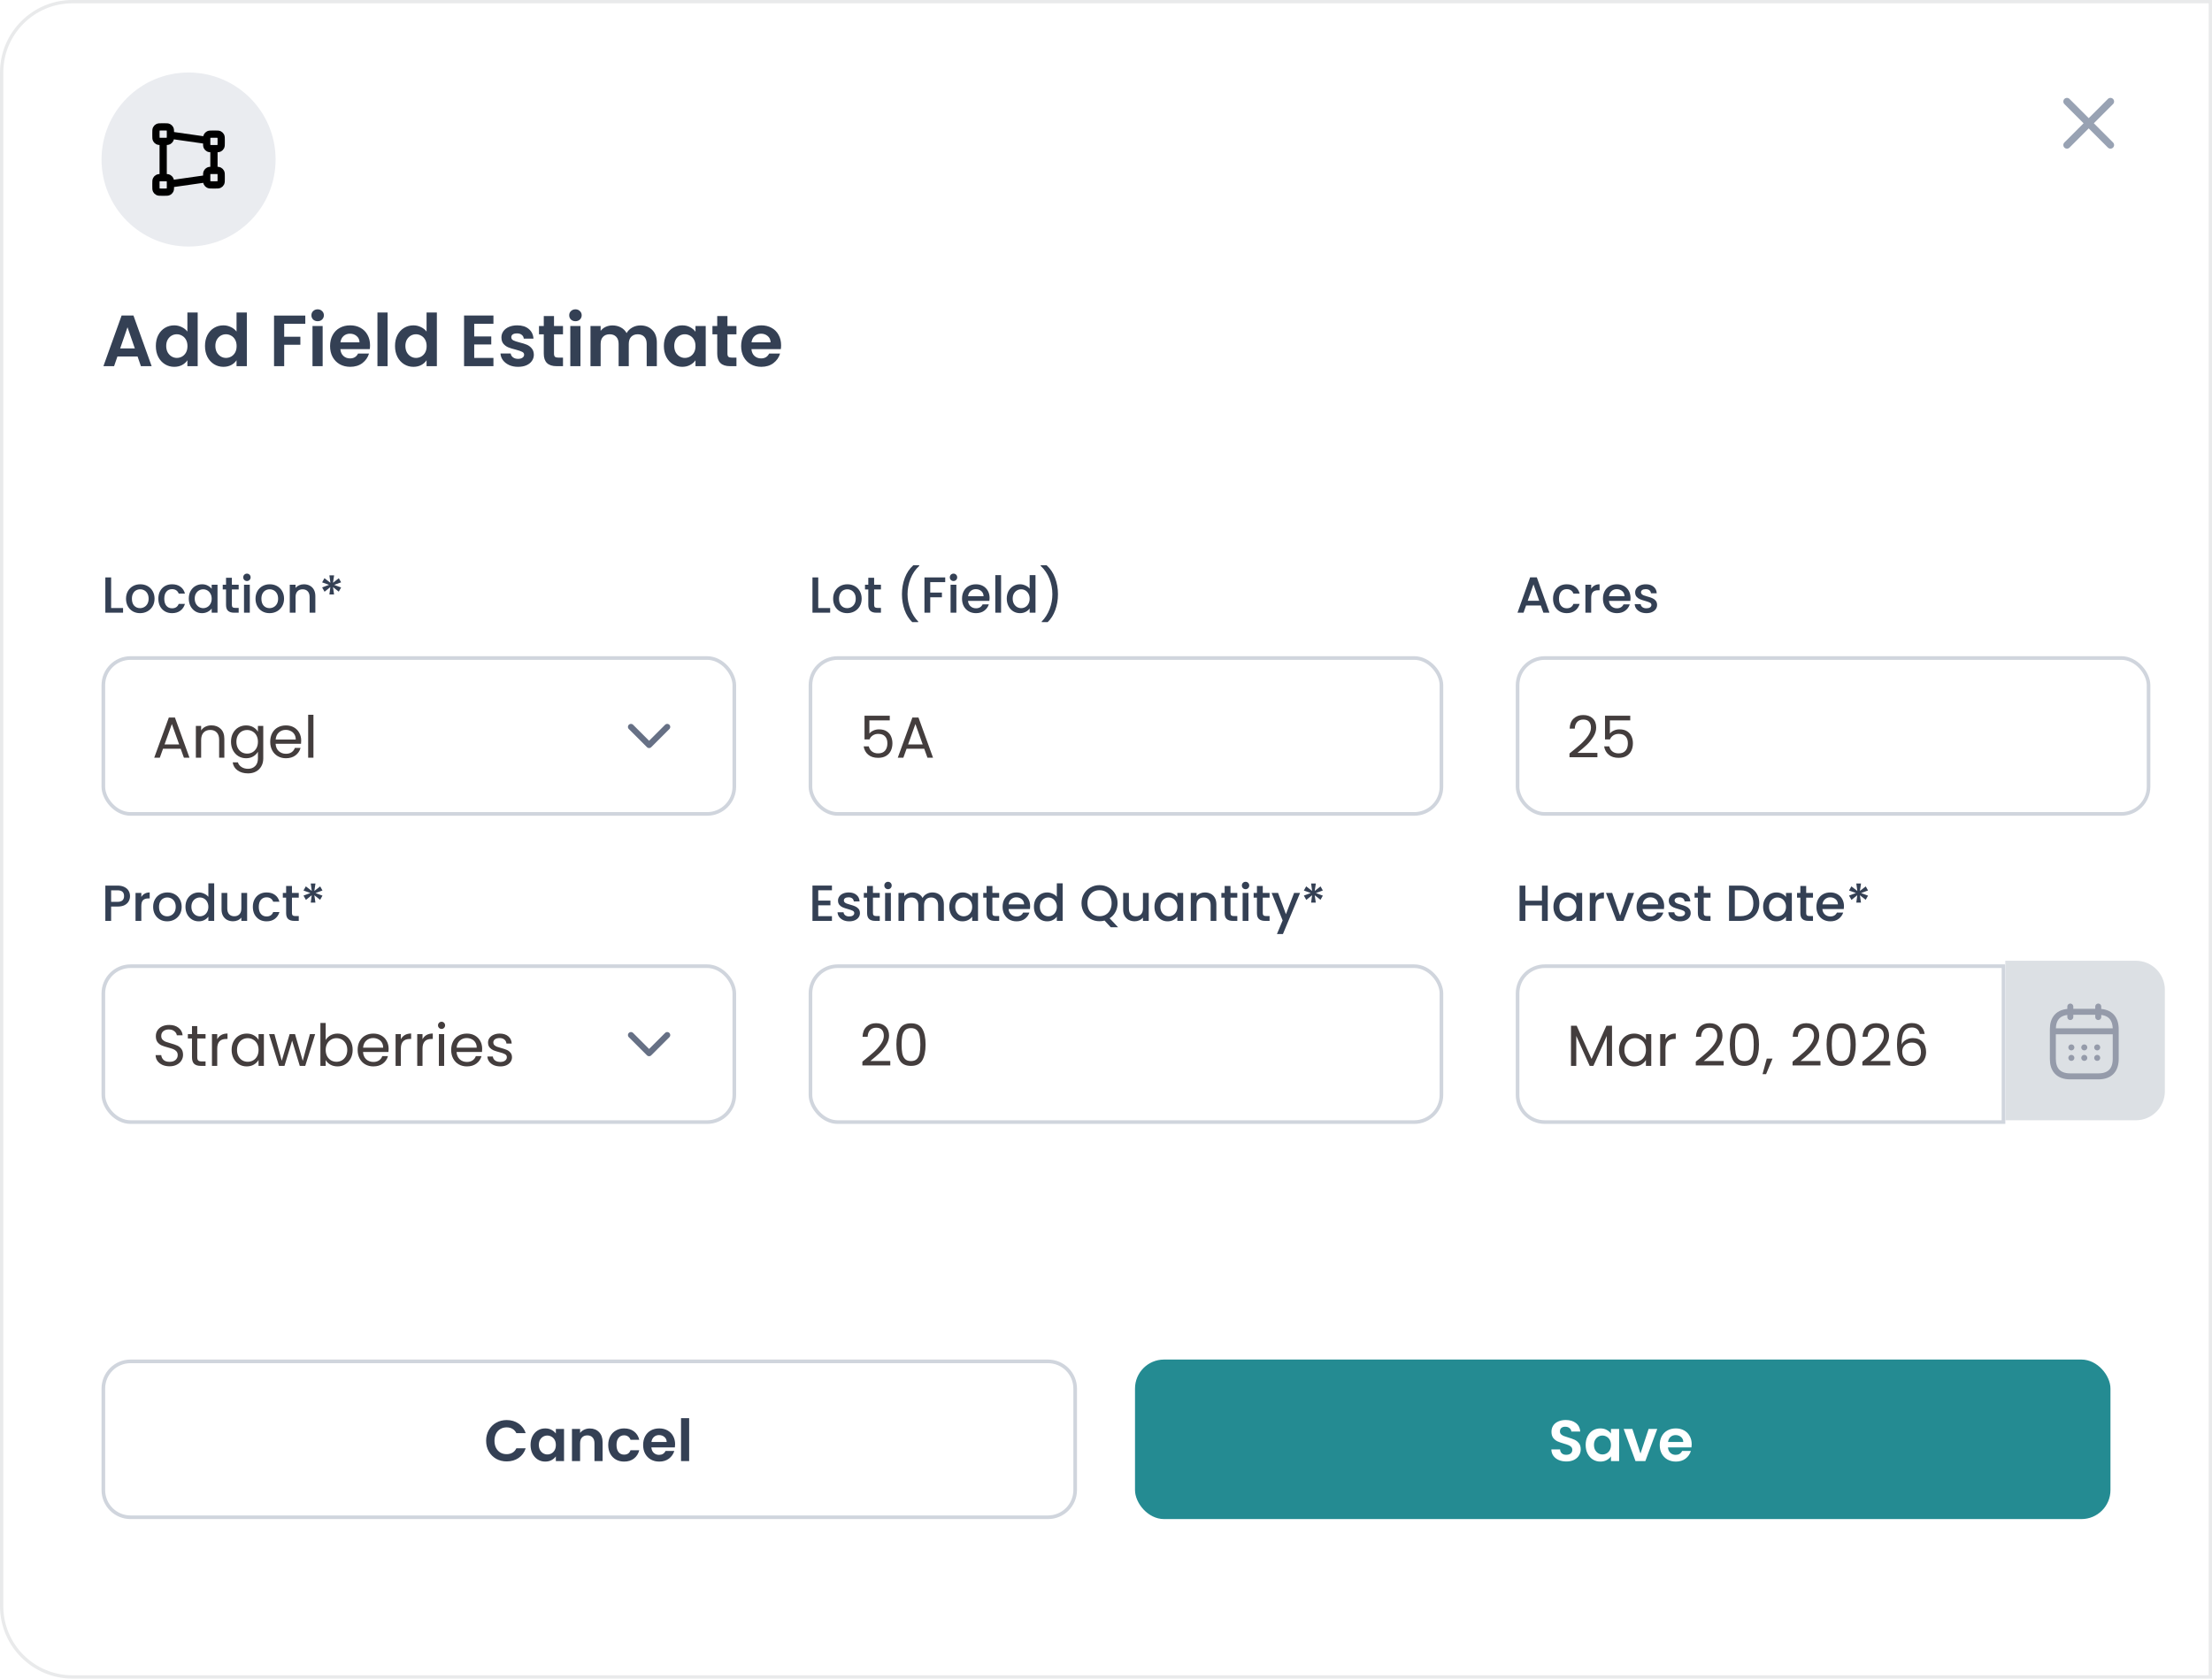 <svg width="610" height="463" viewBox="0 0 610 463" fill="none" xmlns="http://www.w3.org/2000/svg">
<g clip-path="url(#clip0_91_25811)">
<g clip-path="url(#clip1_91_25811)">
<g clip-path="url(#clip2_91_25811)">
<path d="M0 20C0 8.954 8.954 0 20 0H610V463H20C8.954 463 0 454.046 0 443V20Z" fill="white"/>
<path d="M37.94 98.34H32.38L31.46 101H28.52L33.54 87.02H36.8L41.82 101H38.86L37.94 98.34ZM37.18 96.1L35.16 90.26L33.14 96.1H37.18ZM42.976 95.42C42.976 94.3 43.196 93.307 43.636 92.44C44.09 91.573 44.703 90.907 45.476 90.44C46.25 89.973 47.11 89.74 48.056 89.74C48.776 89.74 49.463 89.9 50.116 90.22C50.77 90.527 51.29 90.94 51.676 91.46V86.2H54.516V101H51.676V99.36C51.33 99.907 50.843 100.347 50.216 100.68C49.59 101.013 48.863 101.18 48.036 101.18C47.103 101.18 46.25 100.94 45.476 100.46C44.703 99.98 44.09 99.307 43.636 98.44C43.196 97.56 42.976 96.553 42.976 95.42ZM51.696 95.46C51.696 94.78 51.563 94.2 51.296 93.72C51.03 93.227 50.67 92.853 50.216 92.6C49.763 92.333 49.276 92.2 48.756 92.2C48.236 92.2 47.756 92.327 47.316 92.58C46.876 92.833 46.516 93.207 46.236 93.7C45.97 94.18 45.836 94.753 45.836 95.42C45.836 96.087 45.97 96.673 46.236 97.18C46.516 97.673 46.876 98.053 47.316 98.32C47.77 98.587 48.25 98.72 48.756 98.72C49.276 98.72 49.763 98.593 50.216 98.34C50.67 98.073 51.03 97.7 51.296 97.22C51.563 96.727 51.696 96.14 51.696 95.46ZM56.531 95.42C56.531 94.3 56.751 93.307 57.191 92.44C57.644 91.573 58.258 90.907 59.031 90.44C59.804 89.973 60.664 89.74 61.611 89.74C62.331 89.74 63.018 89.9 63.671 90.22C64.324 90.527 64.844 90.94 65.231 91.46V86.2H68.071V101H65.231V99.36C64.884 99.907 64.398 100.347 63.771 100.68C63.144 101.013 62.418 101.18 61.591 101.18C60.658 101.18 59.804 100.94 59.031 100.46C58.258 99.98 57.644 99.307 57.191 98.44C56.751 97.56 56.531 96.553 56.531 95.42ZM65.251 95.46C65.251 94.78 65.118 94.2 64.851 93.72C64.584 93.227 64.224 92.853 63.771 92.6C63.318 92.333 62.831 92.2 62.311 92.2C61.791 92.2 61.311 92.327 60.871 92.58C60.431 92.833 60.071 93.207 59.791 93.7C59.524 94.18 59.391 94.753 59.391 95.42C59.391 96.087 59.524 96.673 59.791 97.18C60.071 97.673 60.431 98.053 60.871 98.32C61.324 98.587 61.804 98.72 62.311 98.72C62.831 98.72 63.318 98.593 63.771 98.34C64.224 98.073 64.584 97.7 64.851 97.22C65.118 96.727 65.251 96.14 65.251 95.46ZM84.191 87.04V89.3H78.371V92.88H82.831V95.1H78.371V101H75.571V87.04H84.191ZM87.597 88.6C87.103 88.6 86.69 88.447 86.357 88.14C86.037 87.82 85.877 87.427 85.877 86.96C85.877 86.493 86.037 86.107 86.357 85.8C86.69 85.48 87.103 85.32 87.597 85.32C88.09 85.32 88.497 85.48 88.817 85.8C89.15 86.107 89.317 86.493 89.317 86.96C89.317 87.427 89.15 87.82 88.817 88.14C88.497 88.447 88.09 88.6 87.597 88.6ZM88.977 89.92V101H86.177V89.92H88.977ZM102.043 95.22C102.043 95.62 102.017 95.98 101.963 96.3H93.863C93.93 97.1 94.21 97.727 94.703 98.18C95.197 98.633 95.803 98.86 96.523 98.86C97.563 98.86 98.303 98.413 98.743 97.52H101.763C101.443 98.587 100.83 99.467 99.923 100.16C99.017 100.84 97.903 101.18 96.583 101.18C95.517 101.18 94.557 100.947 93.703 100.48C92.863 100 92.203 99.327 91.723 98.46C91.257 97.593 91.023 96.593 91.023 95.46C91.023 94.313 91.257 93.307 91.723 92.44C92.19 91.573 92.843 90.907 93.683 90.44C94.523 89.973 95.49 89.74 96.583 89.74C97.637 89.74 98.577 89.967 99.403 90.42C100.243 90.873 100.89 91.52 101.343 92.36C101.81 93.187 102.043 94.14 102.043 95.22ZM99.143 94.42C99.13 93.7 98.87 93.127 98.363 92.7C97.857 92.26 97.237 92.04 96.503 92.04C95.81 92.04 95.223 92.253 94.743 92.68C94.277 93.093 93.99 93.673 93.883 94.42H99.143ZM106.887 86.2V101H104.087V86.2H106.887ZM108.933 95.42C108.933 94.3 109.153 93.307 109.593 92.44C110.047 91.573 110.66 90.907 111.433 90.44C112.207 89.973 113.067 89.74 114.013 89.74C114.733 89.74 115.42 89.9 116.073 90.22C116.727 90.527 117.247 90.94 117.633 91.46V86.2H120.473V101H117.633V99.36C117.287 99.907 116.8 100.347 116.173 100.68C115.547 101.013 114.82 101.18 113.993 101.18C113.06 101.18 112.207 100.94 111.433 100.46C110.66 99.98 110.047 99.307 109.593 98.44C109.153 97.56 108.933 96.553 108.933 95.42ZM117.653 95.46C117.653 94.78 117.52 94.2 117.253 93.72C116.987 93.227 116.627 92.853 116.173 92.6C115.72 92.333 115.233 92.2 114.713 92.2C114.193 92.2 113.713 92.327 113.273 92.58C112.833 92.833 112.473 93.207 112.193 93.7C111.927 94.18 111.793 94.753 111.793 95.42C111.793 96.087 111.927 96.673 112.193 97.18C112.473 97.673 112.833 98.053 113.273 98.32C113.727 98.587 114.207 98.72 114.713 98.72C115.233 98.72 115.72 98.593 116.173 98.34C116.627 98.073 116.987 97.7 117.253 97.22C117.52 96.727 117.653 96.14 117.653 95.46ZM130.774 89.3V92.8H135.474V95.02H130.774V98.72H136.074V101H127.974V87.02H136.074V89.3H130.774ZM142.858 101.18C141.952 101.18 141.138 101.02 140.418 100.7C139.698 100.367 139.125 99.92 138.698 99.36C138.285 98.8 138.058 98.18 138.018 97.5H140.838C140.892 97.927 141.098 98.28 141.458 98.56C141.832 98.84 142.292 98.98 142.838 98.98C143.372 98.98 143.785 98.873 144.078 98.66C144.385 98.447 144.538 98.173 144.538 97.84C144.538 97.48 144.352 97.213 143.978 97.04C143.618 96.853 143.038 96.653 142.238 96.44C141.412 96.24 140.732 96.033 140.198 95.82C139.678 95.607 139.225 95.28 138.838 94.84C138.465 94.4 138.278 93.807 138.278 93.06C138.278 92.447 138.452 91.887 138.798 91.38C139.158 90.873 139.665 90.473 140.318 90.18C140.985 89.887 141.765 89.74 142.658 89.74C143.978 89.74 145.032 90.073 145.818 90.74C146.605 91.393 147.038 92.28 147.118 93.4H144.438C144.398 92.96 144.212 92.613 143.878 92.36C143.558 92.093 143.125 91.96 142.578 91.96C142.072 91.96 141.678 92.053 141.398 92.24C141.132 92.427 140.998 92.687 140.998 93.02C140.998 93.393 141.185 93.68 141.558 93.88C141.932 94.067 142.512 94.26 143.298 94.46C144.098 94.66 144.758 94.867 145.278 95.08C145.798 95.293 146.245 95.627 146.618 96.08C147.005 96.52 147.205 97.107 147.218 97.84C147.218 98.48 147.038 99.053 146.678 99.56C146.332 100.067 145.825 100.467 145.158 100.76C144.505 101.04 143.738 101.18 142.858 101.18ZM152.777 92.22V97.58C152.777 97.953 152.863 98.227 153.037 98.4C153.223 98.56 153.53 98.64 153.957 98.64H155.257V101H153.497C151.137 101 149.957 99.853 149.957 97.56V92.22H148.637V89.92H149.957V87.18H152.777V89.92H155.257V92.22H152.777ZM158.691 88.6C158.197 88.6 157.784 88.447 157.451 88.14C157.131 87.82 156.971 87.427 156.971 86.96C156.971 86.493 157.131 86.107 157.451 85.8C157.784 85.48 158.197 85.32 158.691 85.32C159.184 85.32 159.591 85.48 159.911 85.8C160.244 86.107 160.411 86.493 160.411 86.96C160.411 87.427 160.244 87.82 159.911 88.14C159.591 88.447 159.184 88.6 158.691 88.6ZM160.071 89.92V101H157.271V89.92H160.071ZM176.597 89.76C177.957 89.76 179.05 90.18 179.877 91.02C180.717 91.847 181.137 93.007 181.137 94.5V101H178.337V94.88C178.337 94.013 178.117 93.353 177.677 92.9C177.237 92.433 176.637 92.2 175.877 92.2C175.117 92.2 174.51 92.433 174.057 92.9C173.617 93.353 173.397 94.013 173.397 94.88V101H170.597V94.88C170.597 94.013 170.377 93.353 169.937 92.9C169.497 92.433 168.897 92.2 168.137 92.2C167.364 92.2 166.75 92.433 166.297 92.9C165.857 93.353 165.637 94.013 165.637 94.88V101H162.837V89.92H165.637V91.26C165.997 90.793 166.457 90.427 167.017 90.16C167.59 89.893 168.217 89.76 168.897 89.76C169.764 89.76 170.537 89.947 171.217 90.32C171.897 90.68 172.424 91.2 172.797 91.88C173.157 91.24 173.677 90.727 174.357 90.34C175.05 89.953 175.797 89.76 176.597 89.76ZM183.074 95.42C183.074 94.3 183.294 93.307 183.734 92.44C184.187 91.573 184.794 90.907 185.554 90.44C186.327 89.973 187.187 89.74 188.134 89.74C188.961 89.74 189.681 89.907 190.294 90.24C190.921 90.573 191.421 90.993 191.794 91.5V89.92H194.614V101H191.794V99.38C191.434 99.9 190.934 100.333 190.294 100.68C189.667 101.013 188.941 101.18 188.114 101.18C187.181 101.18 186.327 100.94 185.554 100.46C184.794 99.98 184.187 99.307 183.734 98.44C183.294 97.56 183.074 96.553 183.074 95.42ZM191.794 95.46C191.794 94.78 191.661 94.2 191.394 93.72C191.127 93.227 190.767 92.853 190.314 92.6C189.861 92.333 189.374 92.2 188.854 92.2C188.334 92.2 187.854 92.327 187.414 92.58C186.974 92.833 186.614 93.207 186.334 93.7C186.067 94.18 185.934 94.753 185.934 95.42C185.934 96.087 186.067 96.673 186.334 97.18C186.614 97.673 186.974 98.053 187.414 98.32C187.867 98.587 188.347 98.72 188.854 98.72C189.374 98.72 189.861 98.593 190.314 98.34C190.767 98.073 191.127 97.7 191.394 97.22C191.661 96.727 191.794 96.14 191.794 95.46ZM200.609 92.22V97.58C200.609 97.953 200.695 98.227 200.869 98.4C201.055 98.56 201.362 98.64 201.789 98.64H203.089V101H201.329C198.969 101 197.789 99.853 197.789 97.56V92.22H196.469V89.92H197.789V87.18H200.609V89.92H203.089V92.22H200.609ZM215.403 95.22C215.403 95.62 215.376 95.98 215.323 96.3H207.223C207.289 97.1 207.569 97.727 208.063 98.18C208.556 98.633 209.163 98.86 209.883 98.86C210.923 98.86 211.663 98.413 212.103 97.52H215.123C214.803 98.587 214.189 99.467 213.283 100.16C212.376 100.84 211.263 101.18 209.943 101.18C208.876 101.18 207.916 100.947 207.063 100.48C206.223 100 205.563 99.327 205.083 98.46C204.616 97.593 204.383 96.593 204.383 95.46C204.383 94.313 204.616 93.307 205.083 92.44C205.549 91.573 206.203 90.907 207.043 90.44C207.883 89.973 208.849 89.74 209.943 89.74C210.996 89.74 211.936 89.967 212.763 90.42C213.603 90.873 214.249 91.52 214.703 92.36C215.169 93.187 215.403 94.14 215.403 95.22ZM212.503 94.42C212.489 93.7 212.229 93.127 211.723 92.7C211.216 92.26 210.596 92.04 209.863 92.04C209.169 92.04 208.583 92.253 208.103 92.68C207.636 93.093 207.349 93.673 207.243 94.42H212.503Z" fill="#344054"/>
<path d="M28 44C28 30.745 38.745 20 52 20C65.255 20 76 30.745 76 44C76 57.255 65.255 68 52 68C38.745 68 28 57.255 28 44Z" fill="#EAECF0"/>
<path d="M59 41V47M45 39V49M57 38.714L47 37.286M57 49.286L47 50.714M44.6 39H45.4C45.96 39 46.24 39 46.454 38.891C46.642 38.795 46.795 38.642 46.891 38.454C47 38.24 47 37.96 47 37.4V36.6C47 36.04 47 35.76 46.891 35.546C46.795 35.358 46.642 35.205 46.454 35.109C46.24 35 45.96 35 45.4 35H44.6C44.04 35 43.76 35 43.546 35.109C43.358 35.205 43.205 35.358 43.109 35.546C43 35.76 43 36.04 43 36.6V37.4C43 37.96 43 38.24 43.109 38.454C43.205 38.642 43.358 38.795 43.546 38.891C43.76 39 44.04 39 44.6 39ZM44.6 53H45.4C45.96 53 46.24 53 46.454 52.891C46.642 52.795 46.795 52.642 46.891 52.454C47 52.24 47 51.96 47 51.4V50.6C47 50.04 47 49.76 46.891 49.546C46.795 49.358 46.642 49.205 46.454 49.109C46.24 49 45.96 49 45.4 49H44.6C44.04 49 43.76 49 43.546 49.109C43.358 49.205 43.205 49.358 43.109 49.546C43 49.76 43 50.04 43 50.6V51.4C43 51.96 43 52.24 43.109 52.454C43.205 52.642 43.358 52.795 43.546 52.891C43.76 53 44.04 53 44.6 53ZM58.6 41H59.4C59.96 41 60.24 41 60.454 40.891C60.642 40.795 60.795 40.642 60.891 40.454C61 40.24 61 39.96 61 39.4V38.6C61 38.04 61 37.76 60.891 37.546C60.795 37.358 60.642 37.205 60.454 37.109C60.24 37 59.96 37 59.4 37H58.6C58.04 37 57.76 37 57.546 37.109C57.358 37.205 57.205 37.358 57.109 37.546C57 37.76 57 38.04 57 38.6V39.4C57 39.96 57 40.24 57.109 40.454C57.205 40.642 57.358 40.795 57.546 40.891C57.76 41 58.04 41 58.6 41ZM58.6 51H59.4C59.96 51 60.24 51 60.454 50.891C60.642 50.795 60.795 50.642 60.891 50.454C61 50.24 61 49.96 61 49.4V48.6C61 48.04 61 47.76 60.891 47.546C60.795 47.358 60.642 47.205 60.454 47.109C60.24 47 59.96 47 59.4 47H58.6C58.04 47 57.76 47 57.546 47.109C57.358 47.205 57.205 47.358 57.109 47.546C57 47.76 57 48.04 57 48.6V49.4C57 49.96 57 50.24 57.109 50.454C57.205 50.642 57.358 50.795 57.546 50.891C57.76 51 58.04 51 58.6 51Z" stroke="black" stroke-width="2" stroke-linecap="round" stroke-linejoin="round"/>
<path d="M582 28L570 40M570 28L582 40" stroke="#98A2B3" stroke-width="2" stroke-linecap="round" stroke-linejoin="round"/>
<g filter="url(#filter0_d_91_25811)">
<rect x="313" y="374" width="269" height="44" rx="8" fill="#248B92"/>
<path d="M431.96 402.112C431.181 402.112 430.477 401.979 429.848 401.712C429.229 401.445 428.739 401.061 428.376 400.56C428.013 400.059 427.827 399.467 427.816 398.784H430.216C430.248 399.243 430.408 399.605 430.696 399.872C430.995 400.139 431.4 400.272 431.912 400.272C432.435 400.272 432.845 400.149 433.144 399.904C433.443 399.648 433.592 399.317 433.592 398.912C433.592 398.581 433.491 398.309 433.288 398.096C433.085 397.883 432.829 397.717 432.52 397.6C432.221 397.472 431.805 397.333 431.272 397.184C430.547 396.971 429.955 396.763 429.496 396.56C429.048 396.347 428.659 396.032 428.328 395.616C428.008 395.189 427.848 394.624 427.848 393.92C427.848 393.259 428.013 392.683 428.344 392.192C428.675 391.701 429.139 391.328 429.736 391.072C430.333 390.805 431.016 390.672 431.784 390.672C432.936 390.672 433.869 390.955 434.584 391.52C435.309 392.075 435.709 392.853 435.784 393.856H433.32C433.299 393.472 433.133 393.157 432.824 392.912C432.525 392.656 432.125 392.528 431.624 392.528C431.187 392.528 430.835 392.64 430.568 392.864C430.312 393.088 430.184 393.413 430.184 393.84C430.184 394.139 430.28 394.389 430.472 394.592C430.675 394.784 430.92 394.944 431.208 395.072C431.507 395.189 431.923 395.328 432.456 395.488C433.181 395.701 433.773 395.915 434.232 396.128C434.691 396.341 435.085 396.661 435.416 397.088C435.747 397.515 435.912 398.075 435.912 398.768C435.912 399.365 435.757 399.92 435.448 400.432C435.139 400.944 434.685 401.355 434.088 401.664C433.491 401.963 432.781 402.112 431.96 402.112ZM437.278 397.536C437.278 396.64 437.454 395.845 437.806 395.152C438.169 394.459 438.654 393.925 439.262 393.552C439.881 393.179 440.569 392.992 441.326 392.992C441.987 392.992 442.563 393.125 443.054 393.392C443.555 393.659 443.955 393.995 444.254 394.4V393.136H446.51V402H444.254V400.704C443.966 401.12 443.566 401.467 443.054 401.744C442.553 402.011 441.971 402.144 441.31 402.144C440.563 402.144 439.881 401.952 439.262 401.568C438.654 401.184 438.169 400.645 437.806 399.952C437.454 399.248 437.278 398.443 437.278 397.536ZM444.254 397.568C444.254 397.024 444.147 396.56 443.934 396.176C443.721 395.781 443.433 395.483 443.07 395.28C442.707 395.067 442.318 394.96 441.902 394.96C441.486 394.96 441.102 395.061 440.75 395.264C440.398 395.467 440.11 395.765 439.886 396.16C439.673 396.544 439.566 397.003 439.566 397.536C439.566 398.069 439.673 398.539 439.886 398.944C440.11 399.339 440.398 399.643 440.75 399.856C441.113 400.069 441.497 400.176 441.902 400.176C442.318 400.176 442.707 400.075 443.07 399.872C443.433 399.659 443.721 399.36 443.934 398.976C444.147 398.581 444.254 398.112 444.254 397.568ZM452.394 399.936L454.634 393.136H457.018L453.738 402H451.018L447.754 393.136H450.154L452.394 399.936ZM466.516 397.376C466.516 397.696 466.495 397.984 466.452 398.24H459.972C460.025 398.88 460.249 399.381 460.644 399.744C461.039 400.107 461.524 400.288 462.1 400.288C462.932 400.288 463.524 399.931 463.876 399.216H466.292C466.036 400.069 465.545 400.773 464.82 401.328C464.095 401.872 463.204 402.144 462.148 402.144C461.295 402.144 460.527 401.957 459.844 401.584C459.172 401.2 458.644 400.661 458.26 399.968C457.887 399.275 457.7 398.475 457.7 397.568C457.7 396.651 457.887 395.845 458.26 395.152C458.633 394.459 459.156 393.925 459.828 393.552C460.5 393.179 461.273 392.992 462.148 392.992C462.991 392.992 463.743 393.173 464.404 393.536C465.076 393.899 465.593 394.416 465.956 395.088C466.329 395.749 466.516 396.512 466.516 397.376ZM464.196 396.736C464.185 396.16 463.977 395.701 463.572 395.36C463.167 395.008 462.671 394.832 462.084 394.832C461.529 394.832 461.06 395.003 460.676 395.344C460.303 395.675 460.073 396.139 459.988 396.736H464.196Z" fill="white"/>
</g>
<g filter="url(#filter1_d_91_25811)">
<path d="M28 382C28 377.582 31.582 374 36 374H289C293.418 374 297 377.582 297 382V410C297 414.418 293.418 418 289 418H36C31.582 418 28 414.418 28 410V382Z" fill="white"/>
<path d="M36 374.5H289C293.142 374.5 296.5 377.858 296.5 382V410C296.5 414.142 293.142 417.5 289 417.5H36C31.858 417.5 28.5 414.142 28.5 410V382C28.5 377.858 31.858 374.5 36 374.5Z" stroke="#D0D5DD"/>
<path d="M134.06 396.4C134.06 395.301 134.305 394.32 134.796 393.456C135.297 392.581 135.975 391.904 136.828 391.424C137.692 390.933 138.657 390.688 139.724 390.688C140.972 390.688 142.065 391.008 143.004 391.648C143.943 392.288 144.599 393.173 144.972 394.304H142.396C142.14 393.771 141.777 393.371 141.308 393.104C140.849 392.837 140.316 392.704 139.708 392.704C139.057 392.704 138.476 392.859 137.964 393.168C137.463 393.467 137.068 393.893 136.78 394.448C136.503 395.003 136.364 395.653 136.364 396.4C136.364 397.136 136.503 397.787 136.78 398.352C137.068 398.907 137.463 399.339 137.964 399.648C138.476 399.947 139.057 400.096 139.708 400.096C140.316 400.096 140.849 399.963 141.308 399.696C141.777 399.419 142.14 399.013 142.396 398.48H144.972C144.599 399.621 143.943 400.512 143.004 401.152C142.076 401.781 140.983 402.096 139.724 402.096C138.657 402.096 137.692 401.856 136.828 401.376C135.975 400.885 135.297 400.208 134.796 399.344C134.305 398.48 134.06 397.499 134.06 396.4ZM146.309 397.536C146.309 396.64 146.485 395.845 146.837 395.152C147.2 394.459 147.685 393.925 148.293 393.552C148.912 393.179 149.6 392.992 150.357 392.992C151.019 392.992 151.595 393.125 152.085 393.392C152.587 393.659 152.987 393.995 153.285 394.4V393.136H155.541V402H153.285V400.704C152.997 401.12 152.597 401.467 152.085 401.744C151.584 402.011 151.003 402.144 150.341 402.144C149.595 402.144 148.912 401.952 148.293 401.568C147.685 401.184 147.2 400.645 146.837 399.952C146.485 399.248 146.309 398.443 146.309 397.536ZM153.285 397.568C153.285 397.024 153.179 396.56 152.965 396.176C152.752 395.781 152.464 395.483 152.101 395.28C151.739 395.067 151.349 394.96 150.933 394.96C150.517 394.96 150.133 395.061 149.781 395.264C149.429 395.467 149.141 395.765 148.917 396.16C148.704 396.544 148.597 397.003 148.597 397.536C148.597 398.069 148.704 398.539 148.917 398.944C149.141 399.339 149.429 399.643 149.781 399.856C150.144 400.069 150.528 400.176 150.933 400.176C151.349 400.176 151.739 400.075 152.101 399.872C152.464 399.659 152.752 399.36 152.965 398.976C153.179 398.581 153.285 398.112 153.285 397.568ZM162.641 393.008C163.697 393.008 164.55 393.344 165.201 394.016C165.852 394.677 166.177 395.605 166.177 396.8V402H163.937V397.104C163.937 396.4 163.761 395.861 163.409 395.488C163.057 395.104 162.577 394.912 161.969 394.912C161.35 394.912 160.86 395.104 160.497 395.488C160.145 395.861 159.969 396.4 159.969 397.104V402H157.729V393.136H159.969V394.24C160.268 393.856 160.646 393.557 161.105 393.344C161.574 393.12 162.086 393.008 162.641 393.008ZM167.731 397.568C167.731 396.651 167.918 395.851 168.291 395.168C168.664 394.475 169.182 393.941 169.843 393.568C170.504 393.184 171.262 392.992 172.115 392.992C173.214 392.992 174.12 393.269 174.835 393.824C175.56 394.368 176.046 395.136 176.291 396.128H173.875C173.747 395.744 173.528 395.445 173.219 395.232C172.92 395.008 172.547 394.896 172.099 394.896C171.459 394.896 170.952 395.131 170.579 395.6C170.206 396.059 170.019 396.715 170.019 397.568C170.019 398.411 170.206 399.067 170.579 399.536C170.952 399.995 171.459 400.224 172.099 400.224C173.006 400.224 173.598 399.819 173.875 399.008H176.291C176.046 399.968 175.56 400.731 174.835 401.296C174.11 401.861 173.203 402.144 172.115 402.144C171.262 402.144 170.504 401.957 169.843 401.584C169.182 401.2 168.664 400.667 168.291 399.984C167.918 399.291 167.731 398.485 167.731 397.568ZM186.172 397.376C186.172 397.696 186.151 397.984 186.108 398.24H179.628C179.681 398.88 179.905 399.381 180.3 399.744C180.695 400.107 181.18 400.288 181.756 400.288C182.588 400.288 183.18 399.931 183.532 399.216H185.948C185.692 400.069 185.201 400.773 184.476 401.328C183.751 401.872 182.86 402.144 181.804 402.144C180.951 402.144 180.183 401.957 179.5 401.584C178.828 401.2 178.3 400.661 177.916 399.968C177.543 399.275 177.356 398.475 177.356 397.568C177.356 396.651 177.543 395.845 177.916 395.152C178.289 394.459 178.812 393.925 179.484 393.552C180.156 393.179 180.929 392.992 181.804 392.992C182.647 392.992 183.399 393.173 184.06 393.536C184.732 393.899 185.249 394.416 185.612 395.088C185.985 395.749 186.172 396.512 186.172 397.376ZM183.852 396.736C183.841 396.16 183.633 395.701 183.228 395.36C182.823 395.008 182.327 394.832 181.74 394.832C181.185 394.832 180.716 395.003 180.332 395.344C179.959 395.675 179.729 396.139 179.644 396.736H183.852ZM190.047 390.16V402H187.807V390.16H190.047Z" fill="#344054"/>
</g>
<path d="M30.646 167.712H33.936V169H29.05V159.27H30.646V167.712ZM38.617 169.126C37.889 169.126 37.231 168.963 36.643 168.636C36.055 168.3 35.593 167.833 35.257 167.236C34.921 166.629 34.753 165.929 34.753 165.136C34.753 164.352 34.925 163.657 35.271 163.05C35.616 162.443 36.087 161.977 36.685 161.65C37.282 161.323 37.949 161.16 38.687 161.16C39.424 161.16 40.091 161.323 40.689 161.65C41.286 161.977 41.757 162.443 42.103 163.05C42.448 163.657 42.621 164.352 42.621 165.136C42.621 165.92 42.443 166.615 42.089 167.222C41.734 167.829 41.249 168.3 40.633 168.636C40.026 168.963 39.354 169.126 38.617 169.126ZM38.617 167.74C39.027 167.74 39.41 167.642 39.765 167.446C40.129 167.25 40.423 166.956 40.647 166.564C40.871 166.172 40.983 165.696 40.983 165.136C40.983 164.576 40.875 164.105 40.661 163.722C40.446 163.33 40.161 163.036 39.807 162.84C39.452 162.644 39.069 162.546 38.659 162.546C38.248 162.546 37.865 162.644 37.511 162.84C37.165 163.036 36.89 163.33 36.685 163.722C36.479 164.105 36.377 164.576 36.377 165.136C36.377 165.967 36.587 166.611 37.007 167.068C37.436 167.516 37.973 167.74 38.617 167.74ZM43.666 165.136C43.666 164.343 43.825 163.647 44.142 163.05C44.469 162.443 44.917 161.977 45.486 161.65C46.056 161.323 46.709 161.16 47.446 161.16C48.38 161.16 49.15 161.384 49.756 161.832C50.372 162.271 50.788 162.901 51.002 163.722H49.28C49.14 163.339 48.916 163.041 48.608 162.826C48.3 162.611 47.913 162.504 47.446 162.504C46.793 162.504 46.27 162.737 45.878 163.204C45.496 163.661 45.304 164.305 45.304 165.136C45.304 165.967 45.496 166.615 45.878 167.082C46.27 167.549 46.793 167.782 47.446 167.782C48.37 167.782 48.982 167.376 49.28 166.564H51.002C50.778 167.348 50.358 167.973 49.742 168.44C49.126 168.897 48.361 169.126 47.446 169.126C46.709 169.126 46.056 168.963 45.486 168.636C44.917 168.3 44.469 167.833 44.142 167.236C43.825 166.629 43.666 165.929 43.666 165.136ZM52.061 165.108C52.061 164.333 52.22 163.647 52.537 163.05C52.864 162.453 53.302 161.991 53.853 161.664C54.413 161.328 55.029 161.16 55.701 161.16C56.308 161.16 56.835 161.281 57.283 161.524C57.74 161.757 58.104 162.051 58.375 162.406V161.286H59.985V169H58.375V167.852C58.104 168.216 57.736 168.519 57.269 168.762C56.802 169.005 56.27 169.126 55.673 169.126C55.01 169.126 54.404 168.958 53.853 168.622C53.302 168.277 52.864 167.801 52.537 167.194C52.22 166.578 52.061 165.883 52.061 165.108ZM58.375 165.136C58.375 164.604 58.263 164.142 58.039 163.75C57.824 163.358 57.54 163.059 57.185 162.854C56.83 162.649 56.448 162.546 56.037 162.546C55.626 162.546 55.244 162.649 54.889 162.854C54.534 163.05 54.245 163.344 54.021 163.736C53.806 164.119 53.699 164.576 53.699 165.108C53.699 165.64 53.806 166.107 54.021 166.508C54.245 166.909 54.534 167.217 54.889 167.432C55.253 167.637 55.636 167.74 56.037 167.74C56.448 167.74 56.83 167.637 57.185 167.432C57.54 167.227 57.824 166.928 58.039 166.536C58.263 166.135 58.375 165.668 58.375 165.136ZM63.943 162.588V166.858C63.943 167.147 64.009 167.357 64.139 167.488C64.279 167.609 64.513 167.67 64.839 167.67H65.819V169H64.559C63.841 169 63.29 168.832 62.907 168.496C62.525 168.16 62.333 167.614 62.333 166.858V162.588H61.423V161.286H62.333V159.368H63.943V161.286H65.819V162.588H63.943ZM68.102 160.264C67.813 160.264 67.57 160.166 67.374 159.97C67.178 159.774 67.08 159.531 67.08 159.242C67.08 158.953 67.178 158.71 67.374 158.514C67.57 158.318 67.813 158.22 68.102 158.22C68.382 158.22 68.62 158.318 68.816 158.514C69.012 158.71 69.11 158.953 69.11 159.242C69.11 159.531 69.012 159.774 68.816 159.97C68.62 160.166 68.382 160.264 68.102 160.264ZM68.886 161.286V169H67.29V161.286H68.886ZM74.328 169.126C73.6 169.126 72.942 168.963 72.354 168.636C71.766 168.3 71.304 167.833 70.968 167.236C70.632 166.629 70.464 165.929 70.464 165.136C70.464 164.352 70.636 163.657 70.982 163.05C71.327 162.443 71.798 161.977 72.396 161.65C72.993 161.323 73.66 161.16 74.398 161.16C75.135 161.16 75.802 161.323 76.4 161.65C76.997 161.977 77.468 162.443 77.814 163.05C78.159 163.657 78.332 164.352 78.332 165.136C78.332 165.92 78.154 166.615 77.8 167.222C77.445 167.829 76.96 168.3 76.344 168.636C75.737 168.963 75.065 169.126 74.328 169.126ZM74.328 167.74C74.738 167.74 75.121 167.642 75.476 167.446C75.84 167.25 76.134 166.956 76.358 166.564C76.582 166.172 76.694 165.696 76.694 165.136C76.694 164.576 76.586 164.105 76.372 163.722C76.157 163.33 75.872 163.036 75.518 162.84C75.163 162.644 74.78 162.546 74.37 162.546C73.959 162.546 73.576 162.644 73.222 162.84C72.876 163.036 72.601 163.33 72.396 163.722C72.19 164.105 72.088 164.576 72.088 165.136C72.088 165.967 72.298 166.611 72.718 167.068C73.147 167.516 73.684 167.74 74.328 167.74ZM83.801 161.16C84.408 161.16 84.949 161.286 85.425 161.538C85.911 161.79 86.289 162.163 86.559 162.658C86.83 163.153 86.965 163.75 86.965 164.45V169H85.383V164.688C85.383 163.997 85.211 163.47 84.865 163.106C84.52 162.733 84.049 162.546 83.451 162.546C82.854 162.546 82.378 162.733 82.023 163.106C81.678 163.47 81.505 163.997 81.505 164.688V169H79.909V161.286H81.505V162.168C81.767 161.851 82.098 161.603 82.499 161.426C82.91 161.249 83.344 161.16 83.801 161.16ZM93.439 159.494L94.069 160.614L92.151 161.328L94.069 162.042L93.425 163.19L91.829 161.93L92.123 163.96H90.835L91.101 161.93L89.505 163.218L88.833 162.028L90.737 161.314L88.833 160.628L89.477 159.48L91.115 160.74L90.835 158.696H92.137L91.829 160.74L93.439 159.494Z" fill="#344054"/>
<g filter="url(#filter2_d_91_25811)">
<rect x="28" y="180" width="175" height="44" rx="8" fill="white"/>
<rect x="28.5" y="180.5" width="174" height="43" rx="7.5" stroke="#D0D5DD"/>
<path d="M49.824 205.52H44.96L44.064 208H42.528L46.56 196.912H48.24L52.256 208H50.72L49.824 205.52ZM49.408 204.336L47.392 198.704L45.376 204.336H49.408ZM58.285 199.072C59.352 199.072 60.216 199.397 60.877 200.048C61.539 200.688 61.869 201.616 61.869 202.832V208H60.429V203.04C60.429 202.165 60.211 201.499 59.773 201.04C59.336 200.571 58.739 200.336 57.981 200.336C57.213 200.336 56.6 200.576 56.141 201.056C55.693 201.536 55.469 202.235 55.469 203.152V208H54.013V199.232H55.469V200.48C55.757 200.032 56.147 199.685 56.637 199.44C57.139 199.195 57.688 199.072 58.285 199.072ZM67.864 199.088C68.621 199.088 69.282 199.253 69.848 199.584C70.424 199.915 70.85 200.331 71.128 200.832V199.232H72.6V208.192C72.6 208.992 72.429 209.701 72.088 210.32C71.746 210.949 71.256 211.44 70.616 211.792C69.986 212.144 69.25 212.32 68.408 212.32C67.256 212.32 66.296 212.048 65.528 211.504C64.76 210.96 64.306 210.219 64.168 209.28H65.608C65.768 209.813 66.098 210.24 66.6 210.56C67.101 210.891 67.704 211.056 68.408 211.056C69.208 211.056 69.858 210.805 70.36 210.304C70.872 209.803 71.128 209.099 71.128 208.192V206.352C70.84 206.864 70.413 207.291 69.848 207.632C69.282 207.973 68.621 208.144 67.864 208.144C67.085 208.144 66.376 207.952 65.736 207.568C65.106 207.184 64.61 206.645 64.248 205.952C63.885 205.259 63.704 204.469 63.704 203.584C63.704 202.688 63.885 201.904 64.248 201.232C64.61 200.549 65.106 200.021 65.736 199.648C66.376 199.275 67.085 199.088 67.864 199.088ZM71.128 203.6C71.128 202.939 70.994 202.363 70.728 201.872C70.461 201.381 70.098 201.008 69.64 200.752C69.192 200.485 68.696 200.352 68.152 200.352C67.608 200.352 67.112 200.48 66.664 200.736C66.216 200.992 65.858 201.365 65.592 201.856C65.325 202.347 65.192 202.923 65.192 203.584C65.192 204.256 65.325 204.843 65.592 205.344C65.858 205.835 66.216 206.213 66.664 206.48C67.112 206.736 67.608 206.864 68.152 206.864C68.696 206.864 69.192 206.736 69.64 206.48C70.098 206.213 70.461 205.835 70.728 205.344C70.994 204.843 71.128 204.261 71.128 203.6ZM83.06 203.28C83.06 203.557 83.044 203.851 83.012 204.16H76.004C76.058 205.024 76.351 205.701 76.884 206.192C77.428 206.672 78.084 206.912 78.852 206.912C79.481 206.912 80.004 206.768 80.42 206.48C80.847 206.181 81.145 205.787 81.316 205.296H82.884C82.65 206.139 82.18 206.827 81.476 207.36C80.772 207.883 79.897 208.144 78.852 208.144C78.02 208.144 77.273 207.957 76.612 207.584C75.962 207.211 75.45 206.683 75.076 206C74.703 205.307 74.516 204.507 74.516 203.6C74.516 202.693 74.698 201.899 75.06 201.216C75.423 200.533 75.93 200.011 76.58 199.648C77.242 199.275 77.999 199.088 78.852 199.088C79.684 199.088 80.42 199.269 81.06 199.632C81.7 199.995 82.191 200.496 82.532 201.136C82.884 201.765 83.06 202.48 83.06 203.28ZM81.556 202.976C81.556 202.421 81.433 201.947 81.188 201.552C80.943 201.147 80.607 200.843 80.18 200.64C79.764 200.427 79.3 200.32 78.788 200.32C78.052 200.32 77.423 200.555 76.9 201.024C76.388 201.493 76.095 202.144 76.02 202.976H81.556ZM86.438 196.16V208H84.982V196.16H86.438Z" fill="#433D3D"/>
<path d="M174 199.5L179 204.5L184 199.5" stroke="#667085" stroke-width="1.667" stroke-linecap="round" stroke-linejoin="round"/>
</g>
<path d="M225.646 167.712H228.936V169H224.05V159.27H225.646V167.712ZM233.617 169.126C232.889 169.126 232.231 168.963 231.643 168.636C231.055 168.3 230.593 167.833 230.257 167.236C229.921 166.629 229.753 165.929 229.753 165.136C229.753 164.352 229.925 163.657 230.271 163.05C230.616 162.443 231.087 161.977 231.685 161.65C232.282 161.323 232.949 161.16 233.687 161.16C234.424 161.16 235.091 161.323 235.689 161.65C236.286 161.977 236.757 162.443 237.103 163.05C237.448 163.657 237.621 164.352 237.621 165.136C237.621 165.92 237.443 166.615 237.089 167.222C236.734 167.829 236.249 168.3 235.633 168.636C235.026 168.963 234.354 169.126 233.617 169.126ZM233.617 167.74C234.027 167.74 234.41 167.642 234.765 167.446C235.129 167.25 235.423 166.956 235.647 166.564C235.871 166.172 235.983 165.696 235.983 165.136C235.983 164.576 235.875 164.105 235.661 163.722C235.446 163.33 235.161 163.036 234.807 162.84C234.452 162.644 234.069 162.546 233.659 162.546C233.248 162.546 232.865 162.644 232.511 162.84C232.165 163.036 231.89 163.33 231.685 163.722C231.479 164.105 231.377 164.576 231.377 165.136C231.377 165.967 231.587 166.611 232.007 167.068C232.436 167.516 232.973 167.74 233.617 167.74ZM241.06 162.588V166.858C241.06 167.147 241.126 167.357 241.256 167.488C241.396 167.609 241.63 167.67 241.956 167.67H242.936V169H241.676C240.958 169 240.407 168.832 240.024 168.496C239.642 168.16 239.45 167.614 239.45 166.858V162.588H238.54V161.286H239.45V159.368H241.06V161.286H242.936V162.588H241.06ZM251.572 171.604C250.657 170.727 249.953 169.611 249.458 168.258C248.973 166.905 248.73 165.453 248.73 163.904C248.73 162.317 248.991 160.819 249.514 159.41C250.046 158.001 250.825 156.839 251.852 155.924H253.504V156.078C252.431 157.067 251.623 158.253 251.082 159.634C250.541 161.015 250.27 162.439 250.27 163.904C250.27 165.313 250.522 166.676 251.026 167.992C251.53 169.308 252.263 170.461 253.224 171.45V171.604H251.572ZM260.661 159.27V160.572H256.531V163.442H259.751V164.744H256.531V169H254.935V159.27H260.661ZM262.952 160.264C262.663 160.264 262.42 160.166 262.224 159.97C262.028 159.774 261.93 159.531 261.93 159.242C261.93 158.953 262.028 158.71 262.224 158.514C262.42 158.318 262.663 158.22 262.952 158.22C263.232 158.22 263.47 158.318 263.666 158.514C263.862 158.71 263.96 158.953 263.96 159.242C263.96 159.531 263.862 159.774 263.666 159.97C263.47 160.166 263.232 160.264 262.952 160.264ZM263.736 161.286V169H262.14V161.286H263.736ZM272.901 164.954C272.901 165.243 272.883 165.505 272.845 165.738H266.951C266.998 166.354 267.227 166.849 267.637 167.222C268.048 167.595 268.552 167.782 269.149 167.782C270.008 167.782 270.615 167.423 270.969 166.704H272.691C272.458 167.413 272.033 167.997 271.417 168.454C270.811 168.902 270.055 169.126 269.149 169.126C268.412 169.126 267.749 168.963 267.161 168.636C266.583 168.3 266.125 167.833 265.789 167.236C265.463 166.629 265.299 165.929 265.299 165.136C265.299 164.343 265.458 163.647 265.775 163.05C266.102 162.443 266.555 161.977 267.133 161.65C267.721 161.323 268.393 161.16 269.149 161.16C269.877 161.16 270.526 161.319 271.095 161.636C271.665 161.953 272.108 162.401 272.425 162.98C272.743 163.549 272.901 164.207 272.901 164.954ZM271.235 164.45C271.226 163.862 271.016 163.391 270.605 163.036C270.195 162.681 269.686 162.504 269.079 162.504C268.529 162.504 268.057 162.681 267.665 163.036C267.273 163.381 267.04 163.853 266.965 164.45H271.235ZM276.068 158.64V169H274.472V158.64H276.068ZM277.631 165.108C277.631 164.333 277.79 163.647 278.107 163.05C278.434 162.453 278.873 161.991 279.423 161.664C279.983 161.328 280.604 161.16 281.285 161.16C281.789 161.16 282.284 161.272 282.769 161.496C283.264 161.711 283.656 162 283.945 162.364V158.64H285.555V169H283.945V167.838C283.684 168.211 283.32 168.519 282.853 168.762C282.396 169.005 281.869 169.126 281.271 169.126C280.599 169.126 279.983 168.958 279.423 168.622C278.873 168.277 278.434 167.801 278.107 167.194C277.79 166.578 277.631 165.883 277.631 165.108ZM283.945 165.136C283.945 164.604 283.833 164.142 283.609 163.75C283.395 163.358 283.11 163.059 282.755 162.854C282.401 162.649 282.018 162.546 281.607 162.546C281.197 162.546 280.814 162.649 280.459 162.854C280.105 163.05 279.815 163.344 279.591 163.736C279.377 164.119 279.269 164.576 279.269 165.108C279.269 165.64 279.377 166.107 279.591 166.508C279.815 166.909 280.105 167.217 280.459 167.432C280.823 167.637 281.206 167.74 281.607 167.74C282.018 167.74 282.401 167.637 282.755 167.432C283.11 167.227 283.395 166.928 283.609 166.536C283.833 166.135 283.945 165.668 283.945 165.136ZM287.26 171.604V171.45C288.221 170.461 288.954 169.308 289.458 167.992C289.962 166.676 290.214 165.313 290.214 163.904C290.214 162.439 289.943 161.015 289.402 159.634C288.86 158.253 288.053 157.067 286.98 156.078V155.924H288.632C289.658 156.839 290.433 158.001 290.956 159.41C291.488 160.819 291.754 162.317 291.754 163.904C291.754 165.453 291.506 166.905 291.012 168.258C290.526 169.611 289.826 170.727 288.912 171.604H287.26Z" fill="#344054"/>
<g filter="url(#filter3_d_91_25811)">
<rect x="223" y="180" width="175" height="44" rx="8" fill="white"/>
<rect x="223.5" y="180.5" width="174" height="43" rx="7.5" stroke="#D0D5DD"/>
<path d="M245.368 197.696H239.752V201.344C239.997 201.003 240.36 200.725 240.84 200.512C241.32 200.288 241.837 200.176 242.392 200.176C243.277 200.176 243.997 200.363 244.552 200.736C245.107 201.099 245.501 201.573 245.736 202.16C245.981 202.736 246.104 203.349 246.104 204C246.104 204.768 245.96 205.456 245.672 206.064C245.384 206.672 244.941 207.152 244.344 207.504C243.757 207.856 243.027 208.032 242.152 208.032C241.032 208.032 240.125 207.744 239.432 207.168C238.739 206.592 238.317 205.824 238.168 204.864H239.592C239.731 205.472 240.024 205.947 240.472 206.288C240.92 206.629 241.485 206.8 242.168 206.8C243.011 206.8 243.645 206.549 244.072 206.048C244.499 205.536 244.712 204.864 244.712 204.032C244.712 203.2 244.499 202.56 244.072 202.112C243.645 201.653 243.016 201.424 242.184 201.424C241.619 201.424 241.123 201.563 240.696 201.84C240.28 202.107 239.976 202.475 239.784 202.944H238.408V196.416H245.368V197.696ZM254.871 205.52H250.007L249.111 208H247.575L251.607 196.912H253.287L257.303 208H255.767L254.871 205.52ZM254.455 204.336L252.439 198.704L250.423 204.336H254.455Z" fill="#433D3D"/>
</g>
<path d="M424.916 167.012H420.842L420.142 169H418.476L421.962 159.256H423.81L427.296 169H425.616L424.916 167.012ZM424.468 165.71L422.886 161.188L421.29 165.71H424.468ZM428.28 165.136C428.28 164.343 428.438 163.647 428.756 163.05C429.082 162.443 429.53 161.977 430.1 161.65C430.669 161.323 431.322 161.16 432.06 161.16C432.993 161.16 433.763 161.384 434.37 161.832C434.986 162.271 435.401 162.901 435.616 163.722H433.894C433.754 163.339 433.53 163.041 433.222 162.826C432.914 162.611 432.526 162.504 432.06 162.504C431.406 162.504 430.884 162.737 430.492 163.204C430.109 163.661 429.918 164.305 429.918 165.136C429.918 165.967 430.109 166.615 430.492 167.082C430.884 167.549 431.406 167.782 432.06 167.782C432.984 167.782 433.595 167.376 433.894 166.564H435.616C435.392 167.348 434.972 167.973 434.356 168.44C433.74 168.897 432.974 169.126 432.06 169.126C431.322 169.126 430.669 168.963 430.1 168.636C429.53 168.3 429.082 167.833 428.756 167.236C428.438 166.629 428.28 165.929 428.28 165.136ZM438.802 162.406C439.036 162.014 439.344 161.711 439.726 161.496C440.118 161.272 440.58 161.16 441.112 161.16V162.812H440.706C440.081 162.812 439.605 162.971 439.278 163.288C438.961 163.605 438.802 164.156 438.802 164.94V169H437.206V161.286H438.802V162.406ZM449.649 164.954C449.649 165.243 449.631 165.505 449.593 165.738H443.699C443.746 166.354 443.975 166.849 444.385 167.222C444.796 167.595 445.3 167.782 445.897 167.782C446.756 167.782 447.363 167.423 447.717 166.704H449.439C449.206 167.413 448.781 167.997 448.165 168.454C447.559 168.902 446.803 169.126 445.897 169.126C445.16 169.126 444.497 168.963 443.909 168.636C443.331 168.3 442.873 167.833 442.537 167.236C442.211 166.629 442.047 165.929 442.047 165.136C442.047 164.343 442.206 163.647 442.523 163.05C442.85 162.443 443.303 161.977 443.881 161.65C444.469 161.323 445.141 161.16 445.897 161.16C446.625 161.16 447.274 161.319 447.843 161.636C448.413 161.953 448.856 162.401 449.173 162.98C449.491 163.549 449.649 164.207 449.649 164.954ZM447.983 164.45C447.974 163.862 447.764 163.391 447.353 163.036C446.943 162.681 446.434 162.504 445.827 162.504C445.277 162.504 444.805 162.681 444.413 163.036C444.021 163.381 443.788 163.853 443.713 164.45H447.983ZM454.02 169.126C453.413 169.126 452.867 169.019 452.382 168.804C451.906 168.58 451.528 168.281 451.248 167.908C450.968 167.525 450.819 167.101 450.8 166.634H452.452C452.48 166.961 452.634 167.236 452.914 167.46C453.203 167.675 453.563 167.782 453.992 167.782C454.44 167.782 454.785 167.698 455.028 167.53C455.28 167.353 455.406 167.129 455.406 166.858C455.406 166.569 455.266 166.354 454.986 166.214C454.715 166.074 454.281 165.92 453.684 165.752C453.105 165.593 452.634 165.439 452.27 165.29C451.906 165.141 451.589 164.912 451.318 164.604C451.057 164.296 450.926 163.89 450.926 163.386C450.926 162.975 451.047 162.602 451.29 162.266C451.533 161.921 451.878 161.65 452.326 161.454C452.783 161.258 453.306 161.16 453.894 161.16C454.771 161.16 455.476 161.384 456.008 161.832C456.549 162.271 456.839 162.873 456.876 163.638H455.28C455.252 163.293 455.112 163.017 454.86 162.812C454.608 162.607 454.267 162.504 453.838 162.504C453.418 162.504 453.096 162.583 452.872 162.742C452.648 162.901 452.536 163.111 452.536 163.372C452.536 163.577 452.611 163.75 452.76 163.89C452.909 164.03 453.091 164.142 453.306 164.226C453.521 164.301 453.838 164.399 454.258 164.52C454.818 164.669 455.275 164.823 455.63 164.982C455.994 165.131 456.307 165.355 456.568 165.654C456.829 165.953 456.965 166.349 456.974 166.844C456.974 167.283 456.853 167.675 456.61 168.02C456.367 168.365 456.022 168.636 455.574 168.832C455.135 169.028 454.617 169.126 454.02 169.126Z" fill="#344054"/>
<g filter="url(#filter4_d_91_25811)">
<rect x="418" y="180" width="175" height="44" rx="8" fill="white"/>
<rect x="418.5" y="180.5" width="174" height="43" rx="7.5" stroke="#D0D5DD"/>
<path d="M432.816 206.832C434.171 205.744 435.232 204.853 436 204.16C436.768 203.456 437.413 202.725 437.936 201.968C438.469 201.2 438.736 200.448 438.736 199.712C438.736 199.019 438.565 198.475 438.224 198.08C437.893 197.675 437.355 197.472 436.608 197.472C435.883 197.472 435.317 197.701 434.912 198.16C434.517 198.608 434.304 199.211 434.272 199.968H432.864C432.907 198.773 433.269 197.851 433.952 197.2C434.635 196.549 435.515 196.224 436.592 196.224C437.691 196.224 438.56 196.528 439.2 197.136C439.851 197.744 440.176 198.581 440.176 199.648C440.176 200.533 439.909 201.397 439.376 202.24C438.853 203.072 438.256 203.808 437.584 204.448C436.912 205.077 436.053 205.813 435.008 206.656H440.512V207.872H432.816V206.832ZM449.571 197.696H443.955V201.344C444.2 201.003 444.563 200.725 445.043 200.512C445.523 200.288 446.04 200.176 446.595 200.176C447.48 200.176 448.2 200.363 448.755 200.736C449.31 201.099 449.704 201.573 449.939 202.16C450.184 202.736 450.307 203.349 450.307 204C450.307 204.768 450.163 205.456 449.875 206.064C449.587 206.672 449.144 207.152 448.547 207.504C447.96 207.856 447.23 208.032 446.355 208.032C445.235 208.032 444.328 207.744 443.635 207.168C442.942 206.592 442.52 205.824 442.371 204.864H443.795C443.934 205.472 444.227 205.947 444.675 206.288C445.123 206.629 445.688 206.8 446.371 206.8C447.214 206.8 447.848 206.549 448.275 206.048C448.702 205.536 448.915 204.864 448.915 204.032C448.915 203.2 448.702 202.56 448.275 202.112C447.848 201.653 447.219 201.424 446.387 201.424C445.822 201.424 445.326 201.563 444.899 201.84C444.483 202.107 444.179 202.475 443.987 202.944H442.611V196.416H449.571V197.696Z" fill="#433D3D"/>
</g>
<path d="M35.854 247.168C35.854 247.663 35.737 248.129 35.504 248.568C35.271 249.007 34.897 249.366 34.384 249.646C33.871 249.917 33.213 250.052 32.41 250.052H30.646V254H29.05V244.27H32.41C33.157 244.27 33.787 244.401 34.3 244.662C34.823 244.914 35.21 245.259 35.462 245.698C35.723 246.137 35.854 246.627 35.854 247.168ZM32.41 248.75C33.017 248.75 33.469 248.615 33.768 248.344C34.067 248.064 34.216 247.672 34.216 247.168C34.216 246.104 33.614 245.572 32.41 245.572H30.646V248.75H32.41ZM38.972 247.406C39.206 247.014 39.514 246.711 39.896 246.496C40.288 246.272 40.75 246.16 41.282 246.16V247.812H40.876C40.251 247.812 39.775 247.971 39.448 248.288C39.131 248.605 38.972 249.156 38.972 249.94V254H37.376V246.286H38.972V247.406ZM46.095 254.126C45.367 254.126 44.709 253.963 44.121 253.636C43.533 253.3 43.071 252.833 42.735 252.236C42.399 251.629 42.231 250.929 42.231 250.136C42.231 249.352 42.404 248.657 42.749 248.05C43.095 247.443 43.566 246.977 44.163 246.65C44.761 246.323 45.428 246.16 46.165 246.16C46.903 246.16 47.57 246.323 48.167 246.65C48.764 246.977 49.236 247.443 49.581 248.05C49.926 248.657 50.099 249.352 50.099 250.136C50.099 250.92 49.922 251.615 49.567 252.222C49.213 252.829 48.727 253.3 48.111 253.636C47.505 253.963 46.833 254.126 46.095 254.126ZM46.095 252.74C46.506 252.74 46.889 252.642 47.243 252.446C47.607 252.25 47.901 251.956 48.125 251.564C48.349 251.172 48.461 250.696 48.461 250.136C48.461 249.576 48.354 249.105 48.139 248.722C47.925 248.33 47.64 248.036 47.285 247.84C46.931 247.644 46.548 247.546 46.137 247.546C45.727 247.546 45.344 247.644 44.989 247.84C44.644 248.036 44.369 248.33 44.163 248.722C43.958 249.105 43.855 249.576 43.855 250.136C43.855 250.967 44.065 251.611 44.485 252.068C44.915 252.516 45.451 252.74 46.095 252.74ZM51.145 250.108C51.145 249.333 51.304 248.647 51.621 248.05C51.948 247.453 52.386 246.991 52.937 246.664C53.497 246.328 54.118 246.16 54.799 246.16C55.303 246.16 55.798 246.272 56.283 246.496C56.778 246.711 57.17 247 57.459 247.364V243.64H59.069V254H57.459V252.838C57.198 253.211 56.834 253.519 56.367 253.762C55.91 254.005 55.382 254.126 54.785 254.126C54.113 254.126 53.497 253.958 52.937 253.622C52.386 253.277 51.948 252.801 51.621 252.194C51.304 251.578 51.145 250.883 51.145 250.108ZM57.459 250.136C57.459 249.604 57.347 249.142 57.123 248.75C56.908 248.358 56.624 248.059 56.269 247.854C55.914 247.649 55.532 247.546 55.121 247.546C54.71 247.546 54.328 247.649 53.973 247.854C53.618 248.05 53.329 248.344 53.105 248.736C52.89 249.119 52.783 249.576 52.783 250.108C52.783 250.64 52.89 251.107 53.105 251.508C53.329 251.909 53.618 252.217 53.973 252.432C54.337 252.637 54.72 252.74 55.121 252.74C55.532 252.74 55.914 252.637 56.269 252.432C56.624 252.227 56.908 251.928 57.123 251.536C57.347 251.135 57.459 250.668 57.459 250.136ZM68.151 246.286V254H66.555V253.09C66.303 253.407 65.972 253.659 65.561 253.846C65.16 254.023 64.731 254.112 64.273 254.112C63.667 254.112 63.121 253.986 62.635 253.734C62.159 253.482 61.781 253.109 61.501 252.614C61.231 252.119 61.095 251.522 61.095 250.822V246.286H62.677V250.584C62.677 251.275 62.85 251.807 63.195 252.18C63.541 252.544 64.012 252.726 64.609 252.726C65.207 252.726 65.678 252.544 66.023 252.18C66.378 251.807 66.555 251.275 66.555 250.584V246.286H68.151ZM69.725 250.136C69.725 249.343 69.884 248.647 70.201 248.05C70.528 247.443 70.976 246.977 71.545 246.65C72.114 246.323 72.768 246.16 73.505 246.16C74.438 246.16 75.208 246.384 75.815 246.832C76.431 247.271 76.846 247.901 77.061 248.722H75.339C75.199 248.339 74.975 248.041 74.667 247.826C74.359 247.611 73.972 247.504 73.505 247.504C72.852 247.504 72.329 247.737 71.937 248.204C71.554 248.661 71.363 249.305 71.363 250.136C71.363 250.967 71.554 251.615 71.937 252.082C72.329 252.549 72.852 252.782 73.505 252.782C74.429 252.782 75.04 252.376 75.339 251.564H77.061C76.837 252.348 76.417 252.973 75.801 253.44C75.185 253.897 74.42 254.126 73.505 254.126C72.768 254.126 72.114 253.963 71.545 253.636C70.976 253.3 70.528 252.833 70.201 252.236C69.884 251.629 69.725 250.929 69.725 250.136ZM80.514 247.588V251.858C80.514 252.147 80.579 252.357 80.71 252.488C80.85 252.609 81.083 252.67 81.41 252.67H82.39V254H81.13C80.411 254 79.86 253.832 79.478 253.496C79.095 253.16 78.904 252.614 78.904 251.858V247.588H77.994V246.286H78.904V244.368H80.514V246.286H82.39V247.588H80.514ZM88.299 244.494L88.928 245.614L87.01 246.328L88.928 247.042L88.284 248.19L86.689 246.93L86.983 248.96H85.695L85.96 246.93L84.365 248.218L83.692 247.028L85.597 246.314L83.692 245.628L84.337 244.48L85.975 245.74L85.695 243.696H86.996L86.689 245.74L88.299 244.494Z" fill="#344054"/>
<g filter="url(#filter5_d_91_25811)">
<rect x="28" y="265" width="175" height="44" rx="8" fill="white"/>
<rect x="28.5" y="265.5" width="174" height="43" rx="7.5" stroke="#D0D5DD"/>
<path d="M46.768 293.112C46.032 293.112 45.371 292.984 44.784 292.728C44.208 292.461 43.755 292.099 43.424 291.64C43.093 291.171 42.923 290.632 42.912 290.024H44.464C44.517 290.547 44.731 290.989 45.104 291.352C45.488 291.704 46.043 291.88 46.768 291.88C47.461 291.88 48.005 291.709 48.4 291.368C48.805 291.016 49.008 290.568 49.008 290.024C49.008 289.597 48.891 289.251 48.656 288.984C48.421 288.717 48.128 288.515 47.776 288.376C47.424 288.237 46.949 288.088 46.352 287.928C45.616 287.736 45.024 287.544 44.576 287.352C44.139 287.16 43.76 286.861 43.44 286.456C43.131 286.04 42.976 285.485 42.976 284.792C42.976 284.184 43.131 283.645 43.44 283.176C43.749 282.707 44.181 282.344 44.736 282.088C45.301 281.832 45.947 281.704 46.672 281.704C47.717 281.704 48.571 281.965 49.232 282.488C49.904 283.011 50.283 283.704 50.368 284.568H48.768C48.715 284.141 48.491 283.768 48.096 283.448C47.701 283.117 47.179 282.952 46.528 282.952C45.92 282.952 45.424 283.112 45.04 283.432C44.656 283.741 44.464 284.179 44.464 284.744C44.464 285.149 44.576 285.48 44.8 285.736C45.035 285.992 45.317 286.189 45.648 286.328C45.989 286.456 46.464 286.605 47.072 286.776C47.808 286.979 48.4 287.181 48.848 287.384C49.296 287.576 49.68 287.88 50 288.296C50.32 288.701 50.48 289.256 50.48 289.96C50.48 290.504 50.336 291.016 50.048 291.496C49.76 291.976 49.333 292.365 48.768 292.664C48.203 292.963 47.536 293.112 46.768 293.112ZM54.399 285.432V290.6C54.399 291.027 54.489 291.331 54.671 291.512C54.852 291.683 55.167 291.768 55.615 291.768H56.687V293H55.375C54.564 293 53.956 292.813 53.551 292.44C53.145 292.067 52.943 291.453 52.943 290.6V285.432H51.807V284.232H52.943V282.024H54.399V284.232H56.687V285.432H54.399ZM59.907 285.656C60.163 285.155 60.525 284.765 60.995 284.488C61.475 284.211 62.056 284.072 62.739 284.072V285.576H62.355C60.723 285.576 59.907 286.461 59.907 288.232V293H58.451V284.232H59.907V285.656ZM63.876 288.584C63.876 287.688 64.057 286.904 64.419 286.232C64.782 285.549 65.278 285.021 65.907 284.648C66.547 284.275 67.257 284.088 68.035 284.088C68.803 284.088 69.47 284.253 70.035 284.584C70.601 284.915 71.022 285.331 71.299 285.832V284.232H72.772V293H71.299V291.368C71.011 291.88 70.579 292.307 70.004 292.648C69.438 292.979 68.777 293.144 68.019 293.144C67.241 293.144 66.537 292.952 65.907 292.568C65.278 292.184 64.782 291.645 64.419 290.952C64.057 290.259 63.876 289.469 63.876 288.584ZM71.299 288.6C71.299 287.939 71.166 287.363 70.9 286.872C70.633 286.381 70.27 286.008 69.811 285.752C69.364 285.485 68.868 285.352 68.323 285.352C67.779 285.352 67.284 285.48 66.835 285.736C66.388 285.992 66.03 286.365 65.763 286.856C65.497 287.347 65.364 287.923 65.364 288.584C65.364 289.256 65.497 289.843 65.763 290.344C66.03 290.835 66.388 291.213 66.835 291.48C67.284 291.736 67.779 291.864 68.323 291.864C68.868 291.864 69.364 291.736 69.811 291.48C70.27 291.213 70.633 290.835 70.9 290.344C71.166 289.843 71.299 289.261 71.299 288.6ZM86.912 284.232L84.176 293H82.672L80.56 286.04L78.448 293H76.944L74.192 284.232H75.68L77.696 291.592L79.872 284.232H81.36L83.488 291.608L85.472 284.232H86.912ZM89.813 285.864C90.112 285.341 90.549 284.915 91.125 284.584C91.701 284.253 92.357 284.088 93.093 284.088C93.882 284.088 94.592 284.275 95.221 284.648C95.85 285.021 96.346 285.549 96.709 286.232C97.072 286.904 97.253 287.688 97.253 288.584C97.253 289.469 97.072 290.259 96.709 290.952C96.346 291.645 95.845 292.184 95.205 292.568C94.576 292.952 93.872 293.144 93.093 293.144C92.336 293.144 91.669 292.979 91.093 292.648C90.528 292.317 90.101 291.896 89.813 291.384V293H88.357V281.16H89.813V285.864ZM95.765 288.584C95.765 287.923 95.632 287.347 95.365 286.856C95.098 286.365 94.736 285.992 94.277 285.736C93.829 285.48 93.333 285.352 92.789 285.352C92.256 285.352 91.76 285.485 91.301 285.752C90.853 286.008 90.49 286.387 90.213 286.888C89.946 287.379 89.813 287.949 89.813 288.6C89.813 289.261 89.946 289.843 90.213 290.344C90.49 290.835 90.853 291.213 91.301 291.48C91.76 291.736 92.256 291.864 92.789 291.864C93.333 291.864 93.829 291.736 94.277 291.48C94.736 291.213 95.098 290.835 95.365 290.344C95.632 289.843 95.765 289.256 95.765 288.584ZM107.169 288.28C107.169 288.557 107.153 288.851 107.121 289.16H100.113C100.167 290.024 100.46 290.701 100.993 291.192C101.537 291.672 102.193 291.912 102.961 291.912C103.591 291.912 104.113 291.768 104.529 291.48C104.956 291.181 105.255 290.787 105.425 290.296H106.993C106.759 291.139 106.289 291.827 105.585 292.36C104.881 292.883 104.007 293.144 102.961 293.144C102.129 293.144 101.383 292.957 100.721 292.584C100.071 292.211 99.559 291.683 99.186 291C98.812 290.307 98.626 289.507 98.626 288.6C98.626 287.693 98.807 286.899 99.169 286.216C99.532 285.533 100.039 285.011 100.689 284.648C101.351 284.275 102.108 284.088 102.961 284.088C103.793 284.088 104.529 284.269 105.169 284.632C105.809 284.995 106.3 285.496 106.641 286.136C106.993 286.765 107.169 287.48 107.169 288.28ZM105.665 287.976C105.665 287.421 105.543 286.947 105.297 286.552C105.052 286.147 104.716 285.843 104.289 285.64C103.873 285.427 103.409 285.32 102.897 285.32C102.161 285.32 101.532 285.555 101.009 286.024C100.497 286.493 100.204 287.144 100.129 287.976H105.665ZM110.547 285.656C110.803 285.155 111.166 284.765 111.635 284.488C112.115 284.211 112.697 284.072 113.379 284.072V285.576H112.995C111.363 285.576 110.547 286.461 110.547 288.232V293H109.091V284.232H110.547V285.656ZM116.516 285.656C116.772 285.155 117.135 284.765 117.604 284.488C118.084 284.211 118.665 284.072 119.348 284.072V285.576H118.964C117.332 285.576 116.516 286.461 116.516 288.232V293H115.06V284.232H116.516V285.656ZM121.781 282.808C121.504 282.808 121.269 282.712 121.077 282.52C120.885 282.328 120.789 282.093 120.789 281.816C120.789 281.539 120.885 281.304 121.077 281.112C121.269 280.92 121.504 280.824 121.781 280.824C122.048 280.824 122.272 280.92 122.453 281.112C122.645 281.304 122.741 281.539 122.741 281.816C122.741 282.093 122.645 282.328 122.453 282.52C122.272 282.712 122.048 282.808 121.781 282.808ZM122.485 284.232V293H121.029V284.232H122.485ZM132.966 288.28C132.966 288.557 132.95 288.851 132.918 289.16H125.91C125.964 290.024 126.257 290.701 126.79 291.192C127.334 291.672 127.99 291.912 128.758 291.912C129.388 291.912 129.91 291.768 130.326 291.48C130.753 291.181 131.052 290.787 131.222 290.296H132.79C132.556 291.139 132.086 291.827 131.382 292.36C130.678 292.883 129.804 293.144 128.758 293.144C127.926 293.144 127.18 292.957 126.518 292.584C125.868 292.211 125.356 291.683 124.982 291C124.609 290.307 124.422 289.507 124.422 288.6C124.422 287.693 124.604 286.899 124.966 286.216C125.329 285.533 125.836 285.011 126.486 284.648C127.148 284.275 127.905 284.088 128.758 284.088C129.59 284.088 130.326 284.269 130.966 284.632C131.606 284.995 132.097 285.496 132.438 286.136C132.79 286.765 132.966 287.48 132.966 288.28ZM131.462 287.976C131.462 287.421 131.34 286.947 131.094 286.552C130.849 286.147 130.513 285.843 130.086 285.64C129.67 285.427 129.206 285.32 128.694 285.32C127.958 285.32 127.329 285.555 126.806 286.024C126.294 286.493 126.001 287.144 125.926 287.976H131.462ZM137.992 293.144C137.32 293.144 136.718 293.032 136.184 292.808C135.651 292.573 135.23 292.253 134.92 291.848C134.611 291.432 134.44 290.957 134.408 290.424H135.912C135.955 290.861 136.158 291.219 136.52 291.496C136.894 291.773 137.379 291.912 137.976 291.912C138.531 291.912 138.968 291.789 139.288 291.544C139.608 291.299 139.768 290.989 139.768 290.616C139.768 290.232 139.598 289.949 139.256 289.768C138.915 289.576 138.387 289.389 137.672 289.208C137.022 289.037 136.488 288.867 136.072 288.696C135.667 288.515 135.315 288.253 135.016 287.912C134.728 287.56 134.584 287.101 134.584 286.536C134.584 286.088 134.718 285.677 134.984 285.304C135.251 284.931 135.63 284.637 136.12 284.424C136.611 284.2 137.171 284.088 137.8 284.088C138.771 284.088 139.555 284.333 140.152 284.824C140.75 285.315 141.07 285.987 141.112 286.84H139.656C139.624 286.381 139.438 286.013 139.096 285.736C138.766 285.459 138.318 285.32 137.752 285.32C137.23 285.32 136.814 285.432 136.504 285.656C136.195 285.88 136.04 286.173 136.04 286.536C136.04 286.824 136.131 287.064 136.312 287.256C136.504 287.437 136.739 287.587 137.016 287.704C137.304 287.811 137.699 287.933 138.2 288.072C138.83 288.243 139.342 288.413 139.736 288.584C140.131 288.744 140.467 288.989 140.744 289.32C141.032 289.651 141.182 290.083 141.192 290.616C141.192 291.096 141.059 291.528 140.792 291.912C140.526 292.296 140.147 292.6 139.656 292.824C139.176 293.037 138.622 293.144 137.992 293.144Z" fill="#433D3D"/>
<path d="M174 284.5L179 289.5L184 284.5" stroke="#667085" stroke-width="1.667" stroke-linecap="round" stroke-linejoin="round"/>
</g>
<path d="M225.646 245.558V248.414H229.006V249.716H225.646V252.698H229.426V254H224.05V244.256H229.426V245.558H225.646ZM234.192 254.126C233.585 254.126 233.039 254.019 232.554 253.804C232.078 253.58 231.7 253.281 231.42 252.908C231.14 252.525 230.99 252.101 230.972 251.634H232.624C232.652 251.961 232.806 252.236 233.086 252.46C233.375 252.675 233.734 252.782 234.164 252.782C234.612 252.782 234.957 252.698 235.2 252.53C235.452 252.353 235.578 252.129 235.578 251.858C235.578 251.569 235.438 251.354 235.158 251.214C234.887 251.074 234.453 250.92 233.856 250.752C233.277 250.593 232.806 250.439 232.442 250.29C232.078 250.141 231.76 249.912 231.49 249.604C231.228 249.296 231.098 248.89 231.098 248.386C231.098 247.975 231.219 247.602 231.462 247.266C231.704 246.921 232.05 246.65 232.498 246.454C232.955 246.258 233.478 246.16 234.066 246.16C234.943 246.16 235.648 246.384 236.18 246.832C236.721 247.271 237.01 247.873 237.048 248.638H235.452C235.424 248.293 235.284 248.017 235.032 247.812C234.78 247.607 234.439 247.504 234.01 247.504C233.59 247.504 233.268 247.583 233.044 247.742C232.82 247.901 232.708 248.111 232.708 248.372C232.708 248.577 232.782 248.75 232.932 248.89C233.081 249.03 233.263 249.142 233.478 249.226C233.692 249.301 234.01 249.399 234.43 249.52C234.99 249.669 235.447 249.823 235.802 249.982C236.166 250.131 236.478 250.355 236.74 250.654C237.001 250.953 237.136 251.349 237.146 251.844C237.146 252.283 237.024 252.675 236.782 253.02C236.539 253.365 236.194 253.636 235.746 253.832C235.307 254.028 234.789 254.126 234.192 254.126ZM240.732 247.588V251.858C240.732 252.147 240.798 252.357 240.928 252.488C241.068 252.609 241.302 252.67 241.628 252.67H242.608V254H241.348C240.63 254 240.079 253.832 239.696 253.496C239.314 253.16 239.122 252.614 239.122 251.858V247.588H238.212V246.286H239.122V244.368H240.732V246.286H242.608V247.588H240.732ZM244.891 245.264C244.602 245.264 244.359 245.166 244.163 244.97C243.967 244.774 243.869 244.531 243.869 244.242C243.869 243.953 243.967 243.71 244.163 243.514C244.359 243.318 244.602 243.22 244.891 243.22C245.171 243.22 245.409 243.318 245.605 243.514C245.801 243.71 245.899 243.953 245.899 244.242C245.899 244.531 245.801 244.774 245.605 244.97C245.409 245.166 245.171 245.264 244.891 245.264ZM245.675 246.286V254H244.079V246.286H245.675ZM257.109 246.16C257.715 246.16 258.257 246.286 258.733 246.538C259.218 246.79 259.596 247.163 259.867 247.658C260.147 248.153 260.287 248.75 260.287 249.45V254H258.705V249.688C258.705 248.997 258.532 248.47 258.187 248.106C257.841 247.733 257.37 247.546 256.773 247.546C256.175 247.546 255.699 247.733 255.345 248.106C254.999 248.47 254.827 248.997 254.827 249.688V254H253.245V249.688C253.245 248.997 253.072 248.47 252.727 248.106C252.381 247.733 251.91 247.546 251.313 247.546C250.715 247.546 250.239 247.733 249.885 248.106C249.539 248.47 249.367 248.997 249.367 249.688V254H247.771V246.286H249.367V247.168C249.628 246.851 249.959 246.603 250.361 246.426C250.762 246.249 251.191 246.16 251.649 246.16C252.265 246.16 252.815 246.291 253.301 246.552C253.786 246.813 254.159 247.191 254.421 247.686C254.654 247.219 255.018 246.851 255.513 246.58C256.007 246.3 256.539 246.16 257.109 246.16ZM261.786 250.108C261.786 249.333 261.944 248.647 262.262 248.05C262.588 247.453 263.027 246.991 263.578 246.664C264.138 246.328 264.754 246.16 265.426 246.16C266.032 246.16 266.56 246.281 267.008 246.524C267.465 246.757 267.829 247.051 268.1 247.406V246.286H269.71V254H268.1V252.852C267.829 253.216 267.46 253.519 266.994 253.762C266.527 254.005 265.995 254.126 265.398 254.126C264.735 254.126 264.128 253.958 263.578 253.622C263.027 253.277 262.588 252.801 262.262 252.194C261.944 251.578 261.786 250.883 261.786 250.108ZM268.1 250.136C268.1 249.604 267.988 249.142 267.764 248.75C267.549 248.358 267.264 248.059 266.91 247.854C266.555 247.649 266.172 247.546 265.762 247.546C265.351 247.546 264.968 247.649 264.614 247.854C264.259 248.05 263.97 248.344 263.746 248.736C263.531 249.119 263.424 249.576 263.424 250.108C263.424 250.64 263.531 251.107 263.746 251.508C263.97 251.909 264.259 252.217 264.614 252.432C264.978 252.637 265.36 252.74 265.762 252.74C266.172 252.74 266.555 252.637 266.91 252.432C267.264 252.227 267.549 251.928 267.764 251.536C267.988 251.135 268.1 250.668 268.1 250.136ZM273.668 247.588V251.858C273.668 252.147 273.733 252.357 273.864 252.488C274.004 252.609 274.237 252.67 274.564 252.67H275.544V254H274.284C273.565 254 273.015 253.832 272.632 253.496C272.249 253.16 272.058 252.614 272.058 251.858V247.588H271.148V246.286H272.058V244.368H273.668V246.286H275.544V247.588H273.668ZM284.085 249.954C284.085 250.243 284.066 250.505 284.029 250.738H278.135C278.182 251.354 278.41 251.849 278.821 252.222C279.232 252.595 279.736 252.782 280.333 252.782C281.192 252.782 281.798 252.423 282.153 251.704H283.875C283.642 252.413 283.217 252.997 282.601 253.454C281.994 253.902 281.238 254.126 280.333 254.126C279.596 254.126 278.933 253.963 278.345 253.636C277.766 253.3 277.309 252.833 276.973 252.236C276.646 251.629 276.483 250.929 276.483 250.136C276.483 249.343 276.642 248.647 276.959 248.05C277.286 247.443 277.738 246.977 278.317 246.65C278.905 246.323 279.577 246.16 280.333 246.16C281.061 246.16 281.71 246.319 282.279 246.636C282.848 246.953 283.292 247.401 283.609 247.98C283.926 248.549 284.085 249.207 284.085 249.954ZM282.419 249.45C282.41 248.862 282.2 248.391 281.789 248.036C281.378 247.681 280.87 247.504 280.263 247.504C279.712 247.504 279.241 247.681 278.849 248.036C278.457 248.381 278.224 248.853 278.149 249.45H282.419ZM285.123 250.108C285.123 249.333 285.282 248.647 285.599 248.05C285.926 247.453 286.365 246.991 286.915 246.664C287.475 246.328 288.096 246.16 288.777 246.16C289.281 246.16 289.776 246.272 290.261 246.496C290.756 246.711 291.148 247 291.437 247.364V243.64H293.047V254H291.437V252.838C291.176 253.211 290.812 253.519 290.345 253.762C289.888 254.005 289.361 254.126 288.763 254.126C288.091 254.126 287.475 253.958 286.915 253.622C286.365 253.277 285.926 252.801 285.599 252.194C285.282 251.578 285.123 250.883 285.123 250.108ZM291.437 250.136C291.437 249.604 291.325 249.142 291.101 248.75C290.887 248.358 290.602 248.059 290.247 247.854C289.893 247.649 289.51 247.546 289.099 247.546C288.689 247.546 288.306 247.649 287.951 247.854C287.597 248.05 287.307 248.344 287.083 248.736C286.869 249.119 286.761 249.576 286.761 250.108C286.761 250.64 286.869 251.107 287.083 251.508C287.307 251.909 287.597 252.217 287.951 252.432C288.315 252.637 288.698 252.74 289.099 252.74C289.51 252.74 289.893 252.637 290.247 252.432C290.602 252.227 290.887 251.928 291.101 251.536C291.325 251.135 291.437 250.668 291.437 250.136ZM306.312 255.764L304.604 253.916C304.184 254.037 303.722 254.098 303.218 254.098C302.313 254.098 301.478 253.888 300.712 253.468C299.956 253.039 299.354 252.446 298.906 251.69C298.468 250.925 298.248 250.066 298.248 249.114C298.248 248.162 298.468 247.308 298.906 246.552C299.354 245.796 299.956 245.208 300.712 244.788C301.478 244.359 302.313 244.144 303.218 244.144C304.133 244.144 304.968 244.359 305.724 244.788C306.49 245.208 307.092 245.796 307.53 246.552C307.969 247.308 308.188 248.162 308.188 249.114C308.188 250.01 307.992 250.822 307.6 251.55C307.218 252.269 306.686 252.847 306.004 253.286L308.342 255.764H306.312ZM299.886 249.114C299.886 249.833 300.026 250.467 300.306 251.018C300.596 251.559 300.992 251.979 301.496 252.278C302 252.567 302.574 252.712 303.218 252.712C303.862 252.712 304.436 252.567 304.94 252.278C305.444 251.979 305.836 251.559 306.116 251.018C306.406 250.467 306.55 249.833 306.55 249.114C306.55 248.395 306.406 247.765 306.116 247.224C305.836 246.683 305.444 246.267 304.94 245.978C304.436 245.689 303.862 245.544 303.218 245.544C302.574 245.544 302 245.689 301.496 245.978C300.992 246.267 300.596 246.683 300.306 247.224C300.026 247.765 299.886 248.395 299.886 249.114ZM316.786 246.286V254H315.19V253.09C314.938 253.407 314.607 253.659 314.196 253.846C313.795 254.023 313.365 254.112 312.908 254.112C312.301 254.112 311.755 253.986 311.27 253.734C310.794 253.482 310.416 253.109 310.136 252.614C309.865 252.119 309.73 251.522 309.73 250.822V246.286H311.312V250.584C311.312 251.275 311.485 251.807 311.83 252.18C312.175 252.544 312.647 252.726 313.244 252.726C313.841 252.726 314.313 252.544 314.658 252.18C315.013 251.807 315.19 251.275 315.19 250.584V246.286H316.786ZM318.36 250.108C318.36 249.333 318.518 248.647 318.836 248.05C319.162 247.453 319.601 246.991 320.152 246.664C320.712 246.328 321.328 246.16 322 246.16C322.606 246.16 323.134 246.281 323.582 246.524C324.039 246.757 324.403 247.051 324.674 247.406V246.286H326.284V254H324.674V252.852C324.403 253.216 324.034 253.519 323.568 253.762C323.101 254.005 322.569 254.126 321.972 254.126C321.309 254.126 320.702 253.958 320.152 253.622C319.601 253.277 319.162 252.801 318.836 252.194C318.518 251.578 318.36 250.883 318.36 250.108ZM324.674 250.136C324.674 249.604 324.562 249.142 324.338 248.75C324.123 248.358 323.838 248.059 323.484 247.854C323.129 247.649 322.746 247.546 322.336 247.546C321.925 247.546 321.542 247.649 321.188 247.854C320.833 248.05 320.544 248.344 320.32 248.736C320.105 249.119 319.998 249.576 319.998 250.108C319.998 250.64 320.105 251.107 320.32 251.508C320.544 251.909 320.833 252.217 321.188 252.432C321.552 252.637 321.934 252.74 322.336 252.74C322.746 252.74 323.129 252.637 323.484 252.432C323.838 252.227 324.123 251.928 324.338 251.536C324.562 251.135 324.674 250.668 324.674 250.136ZM332.272 246.16C332.879 246.16 333.42 246.286 333.896 246.538C334.381 246.79 334.759 247.163 335.03 247.658C335.301 248.153 335.436 248.75 335.436 249.45V254H333.854V249.688C333.854 248.997 333.681 248.47 333.336 248.106C332.991 247.733 332.519 247.546 331.922 247.546C331.325 247.546 330.849 247.733 330.494 248.106C330.149 248.47 329.976 248.997 329.976 249.688V254H328.38V246.286H329.976V247.168C330.237 246.851 330.569 246.603 330.97 246.426C331.381 246.249 331.815 246.16 332.272 246.16ZM339.334 247.588V251.858C339.334 252.147 339.399 252.357 339.53 252.488C339.67 252.609 339.903 252.67 340.23 252.67H341.21V254H339.95C339.231 254 338.681 253.832 338.298 253.496C337.915 253.16 337.724 252.614 337.724 251.858V247.588H336.814V246.286H337.724V244.368H339.334V246.286H341.21V247.588H339.334ZM343.493 245.264C343.204 245.264 342.961 245.166 342.765 244.97C342.569 244.774 342.471 244.531 342.471 244.242C342.471 243.953 342.569 243.71 342.765 243.514C342.961 243.318 343.204 243.22 343.493 243.22C343.773 243.22 344.011 243.318 344.207 243.514C344.403 243.71 344.501 243.953 344.501 244.242C344.501 244.531 344.403 244.774 344.207 244.97C344.011 245.166 343.773 245.264 343.493 245.264ZM344.277 246.286V254H342.681V246.286H344.277ZM348.234 247.588V251.858C348.234 252.147 348.3 252.357 348.43 252.488C348.57 252.609 348.804 252.67 349.13 252.67H350.11V254H348.85C348.132 254 347.581 253.832 347.198 253.496C346.816 253.16 346.624 252.614 346.624 251.858V247.588H345.714V246.286H346.624V244.368H348.234V246.286H350.11V247.588H348.234ZM358.525 246.286L353.793 257.626H352.141L353.709 253.874L350.671 246.286H352.449L354.619 252.166L356.873 246.286H358.525ZM364.168 244.494L364.798 245.614L362.88 246.328L364.798 247.042L364.154 248.19L362.558 246.93L362.852 248.96H361.564L361.83 246.93L360.234 248.218L359.562 247.028L361.466 246.314L359.562 245.628L360.206 244.48L361.844 245.74L361.564 243.696H362.866L362.558 245.74L364.168 244.494Z" fill="#344054"/>
<g filter="url(#filter6_d_91_25811)">
<rect x="223" y="265" width="175" height="44" rx="8" fill="white"/>
<rect x="223.5" y="265.5" width="174" height="43" rx="7.5" stroke="#D0D5DD"/>
<path d="M237.816 291.832C239.171 290.744 240.232 289.853 241 289.16C241.768 288.456 242.413 287.725 242.936 286.968C243.469 286.2 243.736 285.448 243.736 284.712C243.736 284.019 243.565 283.475 243.224 283.08C242.893 282.675 242.355 282.472 241.608 282.472C240.883 282.472 240.317 282.701 239.912 283.16C239.517 283.608 239.304 284.211 239.272 284.968H237.864C237.907 283.773 238.269 282.851 238.952 282.2C239.635 281.549 240.515 281.224 241.592 281.224C242.691 281.224 243.56 281.528 244.2 282.136C244.851 282.744 245.176 283.581 245.176 284.648C245.176 285.533 244.909 286.397 244.376 287.24C243.853 288.072 243.256 288.808 242.584 289.448C241.912 290.077 241.053 290.813 240.008 291.656H245.512V292.872H237.816V291.832ZM247.195 287.096C247.195 285.261 247.494 283.832 248.091 282.808C248.688 281.773 249.734 281.256 251.227 281.256C252.71 281.256 253.75 281.773 254.347 282.808C254.944 283.832 255.243 285.261 255.243 287.096C255.243 288.963 254.944 290.413 254.347 291.448C253.75 292.483 252.71 293 251.227 293C249.734 293 248.688 292.483 248.091 291.448C247.494 290.413 247.195 288.963 247.195 287.096ZM253.803 287.096C253.803 286.168 253.739 285.384 253.611 284.744C253.494 284.093 253.243 283.571 252.859 283.176C252.486 282.781 251.942 282.584 251.227 282.584C250.502 282.584 249.947 282.781 249.563 283.176C249.19 283.571 248.939 284.093 248.811 284.744C248.694 285.384 248.635 286.168 248.635 287.096C248.635 288.056 248.694 288.861 248.811 289.512C248.939 290.163 249.19 290.685 249.563 291.08C249.947 291.475 250.502 291.672 251.227 291.672C251.942 291.672 252.486 291.475 252.859 291.08C253.243 290.685 253.494 290.163 253.611 289.512C253.739 288.861 253.803 288.056 253.803 287.096Z" fill="#433D3D"/>
</g>
<path d="M553 265H589C593.418 265 597 268.582 597 273V301C597 305.418 593.418 309 589 309H553V265Z" fill="#DCE0E4"/>
<path d="M570.927 277.635V280.524" stroke="#959BAA" stroke-width="1.651" stroke-miterlimit="10" stroke-linecap="round" stroke-linejoin="round"/>
<path d="M578.631 277.635V280.524" stroke="#959BAA" stroke-width="1.651" stroke-miterlimit="10" stroke-linecap="round" stroke-linejoin="round"/>
<path d="M566.593 284.463H582.964" stroke="#959BAA" stroke-width="1.651" stroke-miterlimit="10" stroke-linecap="round" stroke-linejoin="round"/>
<path d="M583.446 283.894V292.08C583.446 294.969 582.001 296.895 578.631 296.895H570.926C567.556 296.895 566.111 294.969 566.111 292.08V283.894C566.111 281.005 567.556 279.079 570.926 279.079H578.631C582.001 279.079 583.446 281.005 583.446 283.894Z" stroke="#959BAA" stroke-width="1.651" stroke-miterlimit="10" stroke-linecap="round" stroke-linejoin="round"/>
<path d="M578.338 288.902H578.346" stroke="#959BAA" stroke-width="1.651" stroke-linecap="round" stroke-linejoin="round"/>
<path d="M578.338 291.791H578.346" stroke="#959BAA" stroke-width="1.651" stroke-linecap="round" stroke-linejoin="round"/>
<path d="M574.775 288.902H574.784" stroke="#959BAA" stroke-width="1.651" stroke-linecap="round" stroke-linejoin="round"/>
<path d="M574.775 291.791H574.784" stroke="#959BAA" stroke-width="1.651" stroke-linecap="round" stroke-linejoin="round"/>
<path d="M571.211 288.902H571.219" stroke="#959BAA" stroke-width="1.651" stroke-linecap="round" stroke-linejoin="round"/>
<path d="M571.211 291.791H571.219" stroke="#959BAA" stroke-width="1.651" stroke-linecap="round" stroke-linejoin="round"/>
<path d="M426.82 244.27V254H425.224V249.744H420.646V254H419.05V244.27H420.646V248.442H425.224V244.27H426.82ZM428.389 250.108C428.389 249.333 428.548 248.647 428.865 248.05C429.192 247.453 429.63 246.991 430.181 246.664C430.741 246.328 431.357 246.16 432.029 246.16C432.636 246.16 433.163 246.281 433.611 246.524C434.068 246.757 434.432 247.051 434.703 247.406V246.286H436.313V254H434.703V252.852C434.432 253.216 434.064 253.519 433.597 253.762C433.13 254.005 432.598 254.126 432.001 254.126C431.338 254.126 430.732 253.958 430.181 253.622C429.63 253.277 429.192 252.801 428.865 252.194C428.548 251.578 428.389 250.883 428.389 250.108ZM434.703 250.136C434.703 249.604 434.591 249.142 434.367 248.75C434.152 248.358 433.868 248.059 433.513 247.854C433.158 247.649 432.776 247.546 432.365 247.546C431.954 247.546 431.572 247.649 431.217 247.854C430.862 248.05 430.573 248.344 430.349 248.736C430.134 249.119 430.027 249.576 430.027 250.108C430.027 250.64 430.134 251.107 430.349 251.508C430.573 251.909 430.862 252.217 431.217 252.432C431.581 252.637 431.964 252.74 432.365 252.74C432.776 252.74 433.158 252.637 433.513 252.432C433.868 252.227 434.152 251.928 434.367 251.536C434.591 251.135 434.703 250.668 434.703 250.136ZM440.005 247.406C440.239 247.014 440.547 246.711 440.929 246.496C441.321 246.272 441.783 246.16 442.315 246.16V247.812H441.909C441.284 247.812 440.808 247.971 440.481 248.288C440.164 248.605 440.005 249.156 440.005 249.94V254H438.409V246.286H440.005V247.406ZM446.764 252.572L448.948 246.286H450.642L447.702 254H445.798L442.872 246.286H444.58L446.764 252.572ZM458.919 249.954C458.919 250.243 458.9 250.505 458.863 250.738H452.969C453.015 251.354 453.244 251.849 453.655 252.222C454.065 252.595 454.569 252.782 455.167 252.782C456.025 252.782 456.632 252.423 456.987 251.704H458.709C458.475 252.413 458.051 252.997 457.435 253.454C456.828 253.902 456.072 254.126 455.167 254.126C454.429 254.126 453.767 253.963 453.179 253.636C452.6 253.3 452.143 252.833 451.807 252.236C451.48 251.629 451.317 250.929 451.317 250.136C451.317 249.343 451.475 248.647 451.793 248.05C452.119 247.443 452.572 246.977 453.151 246.65C453.739 246.323 454.411 246.16 455.167 246.16C455.895 246.16 456.543 246.319 457.113 246.636C457.682 246.953 458.125 247.401 458.443 247.98C458.76 248.549 458.919 249.207 458.919 249.954ZM457.253 249.45C457.243 248.862 457.033 248.391 456.623 248.036C456.212 247.681 455.703 247.504 455.097 247.504C454.546 247.504 454.075 247.681 453.683 248.036C453.291 248.381 453.057 248.853 452.983 249.45H457.253ZM463.289 254.126C462.683 254.126 462.137 254.019 461.651 253.804C461.175 253.58 460.797 253.281 460.517 252.908C460.237 252.525 460.088 252.101 460.069 251.634H461.721C461.749 251.961 461.903 252.236 462.183 252.46C462.473 252.675 462.832 252.782 463.261 252.782C463.709 252.782 464.055 252.698 464.297 252.53C464.549 252.353 464.675 252.129 464.675 251.858C464.675 251.569 464.535 251.354 464.255 251.214C463.985 251.074 463.551 250.92 462.953 250.752C462.375 250.593 461.903 250.439 461.539 250.29C461.175 250.141 460.858 249.912 460.587 249.604C460.326 249.296 460.195 248.89 460.195 248.386C460.195 247.975 460.317 247.602 460.559 247.266C460.802 246.921 461.147 246.65 461.595 246.454C462.053 246.258 462.575 246.16 463.163 246.16C464.041 246.16 464.745 246.384 465.277 246.832C465.819 247.271 466.108 247.873 466.145 248.638H464.549C464.521 248.293 464.381 248.017 464.129 247.812C463.877 247.607 463.537 247.504 463.107 247.504C462.687 247.504 462.365 247.583 462.141 247.742C461.917 247.901 461.805 248.111 461.805 248.372C461.805 248.577 461.88 248.75 462.029 248.89C462.179 249.03 462.361 249.142 462.575 249.226C462.79 249.301 463.107 249.399 463.527 249.52C464.087 249.669 464.545 249.823 464.899 249.982C465.263 250.131 465.576 250.355 465.837 250.654C466.099 250.953 466.234 251.349 466.243 251.844C466.243 252.283 466.122 252.675 465.879 253.02C465.637 253.365 465.291 253.636 464.843 253.832C464.405 254.028 463.887 254.126 463.289 254.126ZM469.83 247.588V251.858C469.83 252.147 469.895 252.357 470.026 252.488C470.166 252.609 470.399 252.67 470.726 252.67H471.706V254H470.446C469.727 254 469.177 253.832 468.794 253.496C468.411 253.16 468.22 252.614 468.22 251.858V247.588H467.31V246.286H468.22V244.368H469.83V246.286H471.706V247.588H469.83ZM479.992 244.27C481.028 244.27 481.933 244.471 482.708 244.872C483.492 245.264 484.094 245.833 484.514 246.58C484.943 247.317 485.158 248.181 485.158 249.17C485.158 250.159 484.943 251.018 484.514 251.746C484.094 252.474 483.492 253.034 482.708 253.426C481.933 253.809 481.028 254 479.992 254H476.814V244.27H479.992ZM479.992 252.698C481.13 252.698 482.003 252.39 482.61 251.774C483.216 251.158 483.52 250.29 483.52 249.17C483.52 248.041 483.216 247.159 482.61 246.524C482.003 245.889 481.13 245.572 479.992 245.572H478.41V252.698H479.992ZM486.207 250.108C486.207 249.333 486.366 248.647 486.683 248.05C487.01 247.453 487.449 246.991 487.999 246.664C488.559 246.328 489.175 246.16 489.847 246.16C490.454 246.16 490.981 246.281 491.429 246.524C491.887 246.757 492.251 247.051 492.521 247.406V246.286H494.131V254H492.521V252.852C492.251 253.216 491.882 253.519 491.415 253.762C490.949 254.005 490.417 254.126 489.819 254.126C489.157 254.126 488.55 253.958 487.999 253.622C487.449 253.277 487.01 252.801 486.683 252.194C486.366 251.578 486.207 250.883 486.207 250.108ZM492.521 250.136C492.521 249.604 492.409 249.142 492.185 248.75C491.971 248.358 491.686 248.059 491.331 247.854C490.977 247.649 490.594 247.546 490.183 247.546C489.773 247.546 489.39 247.649 489.035 247.854C488.681 248.05 488.391 248.344 488.167 248.736C487.953 249.119 487.845 249.576 487.845 250.108C487.845 250.64 487.953 251.107 488.167 251.508C488.391 251.909 488.681 252.217 489.035 252.432C489.399 252.637 489.782 252.74 490.183 252.74C490.594 252.74 490.977 252.637 491.331 252.432C491.686 252.227 491.971 251.928 492.185 251.536C492.409 251.135 492.521 250.668 492.521 250.136ZM498.09 247.588V251.858C498.09 252.147 498.155 252.357 498.286 252.488C498.426 252.609 498.659 252.67 498.986 252.67H499.966V254H498.706C497.987 254 497.436 253.832 497.054 253.496C496.671 253.16 496.48 252.614 496.48 251.858V247.588H495.57V246.286H496.48V244.368H498.09V246.286H499.966V247.588H498.09ZM508.507 249.954C508.507 250.243 508.488 250.505 508.451 250.738H502.557C502.603 251.354 502.832 251.849 503.243 252.222C503.653 252.595 504.157 252.782 504.755 252.782C505.613 252.782 506.22 252.423 506.575 251.704H508.297C508.063 252.413 507.639 252.997 507.023 253.454C506.416 253.902 505.66 254.126 504.755 254.126C504.017 254.126 503.355 253.963 502.767 253.636C502.188 253.3 501.731 252.833 501.395 252.236C501.068 251.629 500.905 250.929 500.905 250.136C500.905 249.343 501.063 248.647 501.381 248.05C501.707 247.443 502.16 246.977 502.739 246.65C503.327 246.323 503.999 246.16 504.755 246.16C505.483 246.16 506.131 246.319 506.701 246.636C507.27 246.953 507.713 247.401 508.031 247.98C508.348 248.549 508.507 249.207 508.507 249.954ZM506.841 249.45C506.831 248.862 506.621 248.391 506.211 248.036C505.8 247.681 505.291 247.504 504.685 247.504C504.134 247.504 503.663 247.681 503.271 248.036C502.879 248.381 502.645 248.853 502.571 249.45H506.841ZM514.515 244.494L515.145 245.614L513.227 246.328L515.145 247.042L514.501 248.19L512.905 246.93L513.199 248.96H511.911L512.177 246.93L510.581 248.218L509.909 247.028L511.813 246.314L509.909 245.628L510.553 244.48L512.191 245.74L511.911 243.696H513.213L512.905 245.74L514.515 244.494Z" fill="#344054"/>
<g filter="url(#filter7_d_91_25811)">
<path d="M418 273C418 268.582 421.582 265 426 265H553V309H426C421.582 309 418 305.418 418 301V273Z" fill="white"/>
<path d="M426 265.5H552.5V308.5H426C421.858 308.5 418.5 305.142 418.5 301V273C418.5 268.858 421.858 265.5 426 265.5Z" stroke="#D0D5DD"/>
<path d="M444.544 281.928V293H443.088V284.744L439.408 293H438.384L434.688 284.728V293H433.232V281.928H434.8L438.896 291.08L442.992 281.928H444.544ZM446.469 288.584C446.469 287.688 446.651 286.904 447.013 286.232C447.376 285.549 447.872 285.021 448.501 284.648C449.141 284.275 449.851 284.088 450.629 284.088C451.397 284.088 452.064 284.253 452.629 284.584C453.195 284.915 453.616 285.331 453.893 285.832V284.232H455.365V293H453.893V291.368C453.605 291.88 453.173 292.307 452.597 292.648C452.032 292.979 451.371 293.144 450.613 293.144C449.835 293.144 449.131 292.952 448.501 292.568C447.872 292.184 447.376 291.645 447.013 290.952C446.651 290.259 446.469 289.469 446.469 288.584ZM453.893 288.6C453.893 287.939 453.76 287.363 453.493 286.872C453.227 286.381 452.864 286.008 452.405 285.752C451.957 285.485 451.461 285.352 450.917 285.352C450.373 285.352 449.877 285.48 449.429 285.736C448.981 285.992 448.624 286.365 448.357 286.856C448.091 287.347 447.957 287.923 447.957 288.584C447.957 289.256 448.091 289.843 448.357 290.344C448.624 290.835 448.981 291.213 449.429 291.48C449.877 291.736 450.373 291.864 450.917 291.864C451.461 291.864 451.957 291.736 452.405 291.48C452.864 291.213 453.227 290.835 453.493 290.344C453.76 289.843 453.893 289.261 453.893 288.6ZM459.282 285.656C459.538 285.155 459.9 284.765 460.37 284.488C460.85 284.211 461.431 284.072 462.114 284.072V285.576H461.73C460.098 285.576 459.282 286.461 459.282 288.232V293H457.826V284.232H459.282V285.656ZM467.644 291.832C468.999 290.744 470.06 289.853 470.828 289.16C471.596 288.456 472.241 287.725 472.764 286.968C473.297 286.2 473.564 285.448 473.564 284.712C473.564 284.019 473.393 283.475 473.052 283.08C472.721 282.675 472.183 282.472 471.436 282.472C470.711 282.472 470.145 282.701 469.74 283.16C469.345 283.608 469.132 284.211 469.1 284.968H467.692C467.735 283.773 468.097 282.851 468.78 282.2C469.463 281.549 470.343 281.224 471.42 281.224C472.519 281.224 473.388 281.528 474.028 282.136C474.679 282.744 475.004 283.581 475.004 284.648C475.004 285.533 474.737 286.397 474.204 287.24C473.681 288.072 473.084 288.808 472.412 289.448C471.74 290.077 470.881 290.813 469.836 291.656H475.34V292.872H467.644V291.832ZM477.023 287.096C477.023 285.261 477.322 283.832 477.919 282.808C478.517 281.773 479.562 281.256 481.055 281.256C482.538 281.256 483.578 281.773 484.175 282.808C484.773 283.832 485.071 285.261 485.071 287.096C485.071 288.963 484.773 290.413 484.175 291.448C483.578 292.483 482.538 293 481.055 293C479.562 293 478.517 292.483 477.919 291.448C477.322 290.413 477.023 288.963 477.023 287.096ZM483.631 287.096C483.631 286.168 483.567 285.384 483.439 284.744C483.322 284.093 483.071 283.571 482.687 283.176C482.314 282.781 481.77 282.584 481.055 282.584C480.33 282.584 479.775 282.781 479.391 283.176C479.018 283.571 478.767 284.093 478.639 284.744C478.522 285.384 478.463 286.168 478.463 287.096C478.463 288.056 478.522 288.861 478.639 289.512C478.767 290.163 479.018 290.685 479.391 291.08C479.775 291.475 480.33 291.672 481.055 291.672C481.77 291.672 482.314 291.475 482.687 291.08C483.071 290.685 483.322 290.163 483.439 289.512C483.567 288.861 483.631 288.056 483.631 287.096ZM488.814 290.984L487.022 295.288H486.046L487.214 290.984H488.814ZM494.332 291.832C495.686 290.744 496.748 289.853 497.516 289.16C498.284 288.456 498.929 287.725 499.452 286.968C499.985 286.2 500.252 285.448 500.252 284.712C500.252 284.019 500.081 283.475 499.74 283.08C499.409 282.675 498.87 282.472 498.124 282.472C497.398 282.472 496.833 282.701 496.428 283.16C496.033 283.608 495.82 284.211 495.788 284.968H494.38C494.422 283.773 494.785 282.851 495.468 282.2C496.15 281.549 497.03 281.224 498.108 281.224C499.206 281.224 500.076 281.528 500.716 282.136C501.366 282.744 501.692 283.581 501.692 284.648C501.692 285.533 501.425 286.397 500.892 287.24C500.369 288.072 499.772 288.808 499.1 289.448C498.428 290.077 497.569 290.813 496.524 291.656H502.028V292.872H494.332V291.832ZM503.711 287.096C503.711 285.261 504.009 283.832 504.607 282.808C505.204 281.773 506.249 281.256 507.743 281.256C509.225 281.256 510.265 281.773 510.863 282.808C511.46 283.832 511.759 285.261 511.759 287.096C511.759 288.963 511.46 290.413 510.863 291.448C510.265 292.483 509.225 293 507.743 293C506.249 293 505.204 292.483 504.607 291.448C504.009 290.413 503.711 288.963 503.711 287.096ZM510.319 287.096C510.319 286.168 510.255 285.384 510.127 284.744C510.009 284.093 509.759 283.571 509.375 283.176C509.001 282.781 508.457 282.584 507.743 282.584C507.017 282.584 506.463 282.781 506.079 283.176C505.705 283.571 505.455 284.093 505.327 284.744C505.209 285.384 505.151 286.168 505.151 287.096C505.151 288.056 505.209 288.861 505.327 289.512C505.455 290.163 505.705 290.685 506.079 291.08C506.463 291.475 507.017 291.672 507.743 291.672C508.457 291.672 509.001 291.475 509.375 291.08C509.759 290.685 510.009 290.163 510.127 289.512C510.255 288.861 510.319 288.056 510.319 287.096ZM513.582 291.832C514.936 290.744 515.998 289.853 516.766 289.16C517.534 288.456 518.179 287.725 518.702 286.968C519.235 286.2 519.502 285.448 519.502 284.712C519.502 284.019 519.331 283.475 518.99 283.08C518.659 282.675 518.12 282.472 517.374 282.472C516.648 282.472 516.083 282.701 515.678 283.16C515.283 283.608 515.07 284.211 515.038 284.968H513.63C513.672 283.773 514.035 282.851 514.718 282.2C515.4 281.549 516.28 281.224 517.358 281.224C518.456 281.224 519.326 281.528 519.966 282.136C520.616 282.744 520.942 283.581 520.942 284.648C520.942 285.533 520.675 286.397 520.142 287.24C519.619 288.072 519.022 288.808 518.35 289.448C517.678 290.077 516.819 290.813 515.774 291.656H521.278V292.872H513.582V291.832ZM529.409 284.184C529.174 283 528.443 282.408 527.217 282.408C526.267 282.408 525.558 282.776 525.089 283.512C524.619 284.237 524.39 285.437 524.401 287.112C524.646 286.557 525.051 286.125 525.617 285.816C526.193 285.496 526.833 285.336 527.537 285.336C528.635 285.336 529.51 285.677 530.161 286.36C530.822 287.043 531.153 287.987 531.153 289.192C531.153 289.917 531.009 290.568 530.721 291.144C530.443 291.72 530.017 292.179 529.441 292.52C528.875 292.861 528.187 293.032 527.377 293.032C526.278 293.032 525.419 292.787 524.801 292.296C524.182 291.805 523.75 291.128 523.505 290.264C523.259 289.4 523.137 288.333 523.137 287.064C523.137 283.149 524.502 281.192 527.233 281.192C528.278 281.192 529.099 281.475 529.697 282.04C530.294 282.605 530.646 283.32 530.753 284.184H529.409ZM527.233 286.568C526.774 286.568 526.342 286.664 525.937 286.856C525.531 287.037 525.201 287.32 524.945 287.704C524.699 288.077 524.577 288.536 524.577 289.08C524.577 289.891 524.811 290.552 525.281 291.064C525.75 291.565 526.422 291.816 527.297 291.816C528.043 291.816 528.635 291.587 529.073 291.128C529.521 290.659 529.745 290.029 529.745 289.24C529.745 288.408 529.531 287.757 529.105 287.288C528.678 286.808 528.054 286.568 527.233 286.568Z" fill="#433D3D"/>
</g>
</g>
</g>
</g>
<path d="M20 0.455H609.545V462.545H20C9.206 462.545 0.455 453.794 0.455 443V20C0.455 9.206 9.206 0.455 20 0.455Z" stroke="#E9EAEB" stroke-width="0.91"/>
<defs>
<filter id="filter0_d_91_25811" x="311" y="373" width="273" height="48" filterUnits="userSpaceOnUse" color-interpolation-filters="sRGB">
<feFlood flood-opacity="0" result="BackgroundImageFix"/>
<feColorMatrix in="SourceAlpha" type="matrix" values="0 0 0 0 0 0 0 0 0 0 0 0 0 0 0 0 0 0 127 0" result="hardAlpha"/>
<feOffset dy="1"/>
<feGaussianBlur stdDeviation="1"/>
<feComposite in2="hardAlpha" operator="out"/>
<feColorMatrix type="matrix" values="0 0 0 0 0.063 0 0 0 0 0.094 0 0 0 0 0.157 0 0 0 0.05 0"/>
<feBlend mode="normal" in2="BackgroundImageFix" result="effect1_dropShadow_91_25811"/>
<feBlend mode="normal" in="SourceGraphic" in2="effect1_dropShadow_91_25811" result="shape"/>
</filter>
<filter id="filter1_d_91_25811" x="26" y="373" width="273" height="48" filterUnits="userSpaceOnUse" color-interpolation-filters="sRGB">
<feFlood flood-opacity="0" result="BackgroundImageFix"/>
<feColorMatrix in="SourceAlpha" type="matrix" values="0 0 0 0 0 0 0 0 0 0 0 0 0 0 0 0 0 0 127 0" result="hardAlpha"/>
<feOffset dy="1"/>
<feGaussianBlur stdDeviation="1"/>
<feComposite in2="hardAlpha" operator="out"/>
<feColorMatrix type="matrix" values="0 0 0 0 0.063 0 0 0 0 0.094 0 0 0 0 0.157 0 0 0 0.05 0"/>
<feBlend mode="normal" in2="BackgroundImageFix" result="effect1_dropShadow_91_25811"/>
<feBlend mode="normal" in="SourceGraphic" in2="effect1_dropShadow_91_25811" result="shape"/>
</filter>
<filter id="filter2_d_91_25811" x="26" y="179" width="179" height="48" filterUnits="userSpaceOnUse" color-interpolation-filters="sRGB">
<feFlood flood-opacity="0" result="BackgroundImageFix"/>
<feColorMatrix in="SourceAlpha" type="matrix" values="0 0 0 0 0 0 0 0 0 0 0 0 0 0 0 0 0 0 127 0" result="hardAlpha"/>
<feOffset dy="1"/>
<feGaussianBlur stdDeviation="1"/>
<feColorMatrix type="matrix" values="0 0 0 0 0.063 0 0 0 0 0.094 0 0 0 0 0.157 0 0 0 0.05 0"/>
<feBlend mode="normal" in2="BackgroundImageFix" result="effect1_dropShadow_91_25811"/>
<feBlend mode="normal" in="SourceGraphic" in2="effect1_dropShadow_91_25811" result="shape"/>
</filter>
<filter id="filter3_d_91_25811" x="221" y="179" width="179" height="48" filterUnits="userSpaceOnUse" color-interpolation-filters="sRGB">
<feFlood flood-opacity="0" result="BackgroundImageFix"/>
<feColorMatrix in="SourceAlpha" type="matrix" values="0 0 0 0 0 0 0 0 0 0 0 0 0 0 0 0 0 0 127 0" result="hardAlpha"/>
<feOffset dy="1"/>
<feGaussianBlur stdDeviation="1"/>
<feColorMatrix type="matrix" values="0 0 0 0 0.063 0 0 0 0 0.094 0 0 0 0 0.157 0 0 0 0.05 0"/>
<feBlend mode="normal" in2="BackgroundImageFix" result="effect1_dropShadow_91_25811"/>
<feBlend mode="normal" in="SourceGraphic" in2="effect1_dropShadow_91_25811" result="shape"/>
</filter>
<filter id="filter4_d_91_25811" x="416" y="179" width="179" height="48" filterUnits="userSpaceOnUse" color-interpolation-filters="sRGB">
<feFlood flood-opacity="0" result="BackgroundImageFix"/>
<feColorMatrix in="SourceAlpha" type="matrix" values="0 0 0 0 0 0 0 0 0 0 0 0 0 0 0 0 0 0 127 0" result="hardAlpha"/>
<feOffset dy="1"/>
<feGaussianBlur stdDeviation="1"/>
<feColorMatrix type="matrix" values="0 0 0 0 0.063 0 0 0 0 0.094 0 0 0 0 0.157 0 0 0 0.05 0"/>
<feBlend mode="normal" in2="BackgroundImageFix" result="effect1_dropShadow_91_25811"/>
<feBlend mode="normal" in="SourceGraphic" in2="effect1_dropShadow_91_25811" result="shape"/>
</filter>
<filter id="filter5_d_91_25811" x="26" y="264" width="179" height="48" filterUnits="userSpaceOnUse" color-interpolation-filters="sRGB">
<feFlood flood-opacity="0" result="BackgroundImageFix"/>
<feColorMatrix in="SourceAlpha" type="matrix" values="0 0 0 0 0 0 0 0 0 0 0 0 0 0 0 0 0 0 127 0" result="hardAlpha"/>
<feOffset dy="1"/>
<feGaussianBlur stdDeviation="1"/>
<feColorMatrix type="matrix" values="0 0 0 0 0.063 0 0 0 0 0.094 0 0 0 0 0.157 0 0 0 0.05 0"/>
<feBlend mode="normal" in2="BackgroundImageFix" result="effect1_dropShadow_91_25811"/>
<feBlend mode="normal" in="SourceGraphic" in2="effect1_dropShadow_91_25811" result="shape"/>
</filter>
<filter id="filter6_d_91_25811" x="221" y="264" width="179" height="48" filterUnits="userSpaceOnUse" color-interpolation-filters="sRGB">
<feFlood flood-opacity="0" result="BackgroundImageFix"/>
<feColorMatrix in="SourceAlpha" type="matrix" values="0 0 0 0 0 0 0 0 0 0 0 0 0 0 0 0 0 0 127 0" result="hardAlpha"/>
<feOffset dy="1"/>
<feGaussianBlur stdDeviation="1"/>
<feColorMatrix type="matrix" values="0 0 0 0 0.063 0 0 0 0 0.094 0 0 0 0 0.157 0 0 0 0.05 0"/>
<feBlend mode="normal" in2="BackgroundImageFix" result="effect1_dropShadow_91_25811"/>
<feBlend mode="normal" in="SourceGraphic" in2="effect1_dropShadow_91_25811" result="shape"/>
</filter>
<filter id="filter7_d_91_25811" x="416" y="264" width="139" height="48" filterUnits="userSpaceOnUse" color-interpolation-filters="sRGB">
<feFlood flood-opacity="0" result="BackgroundImageFix"/>
<feColorMatrix in="SourceAlpha" type="matrix" values="0 0 0 0 0 0 0 0 0 0 0 0 0 0 0 0 0 0 127 0" result="hardAlpha"/>
<feOffset dy="1"/>
<feGaussianBlur stdDeviation="1"/>
<feColorMatrix type="matrix" values="0 0 0 0 0.063 0 0 0 0 0.094 0 0 0 0 0.157 0 0 0 0.05 0"/>
<feBlend mode="normal" in2="BackgroundImageFix" result="effect1_dropShadow_91_25811"/>
<feBlend mode="normal" in="SourceGraphic" in2="effect1_dropShadow_91_25811" result="shape"/>
</filter>
<clipPath id="clip0_91_25811">
<path d="M0 20C0 8.954 8.954 0 20 0H610V463H20C8.954 463 0 454.046 0 443V20Z" fill="white"/>
</clipPath>
<clipPath id="clip1_91_25811">
<path d="M0 20C0 8.954 8.954 0 20 0H610V463H20C8.954 463 0 454.046 0 443V20Z" fill="white"/>
</clipPath>
<clipPath id="clip2_91_25811">
<path d="M0 20C0 8.954 8.954 0 20 0H610V463H20C8.954 463 0 454.046 0 443V20Z" fill="white"/>
</clipPath>
</defs>
</svg>

